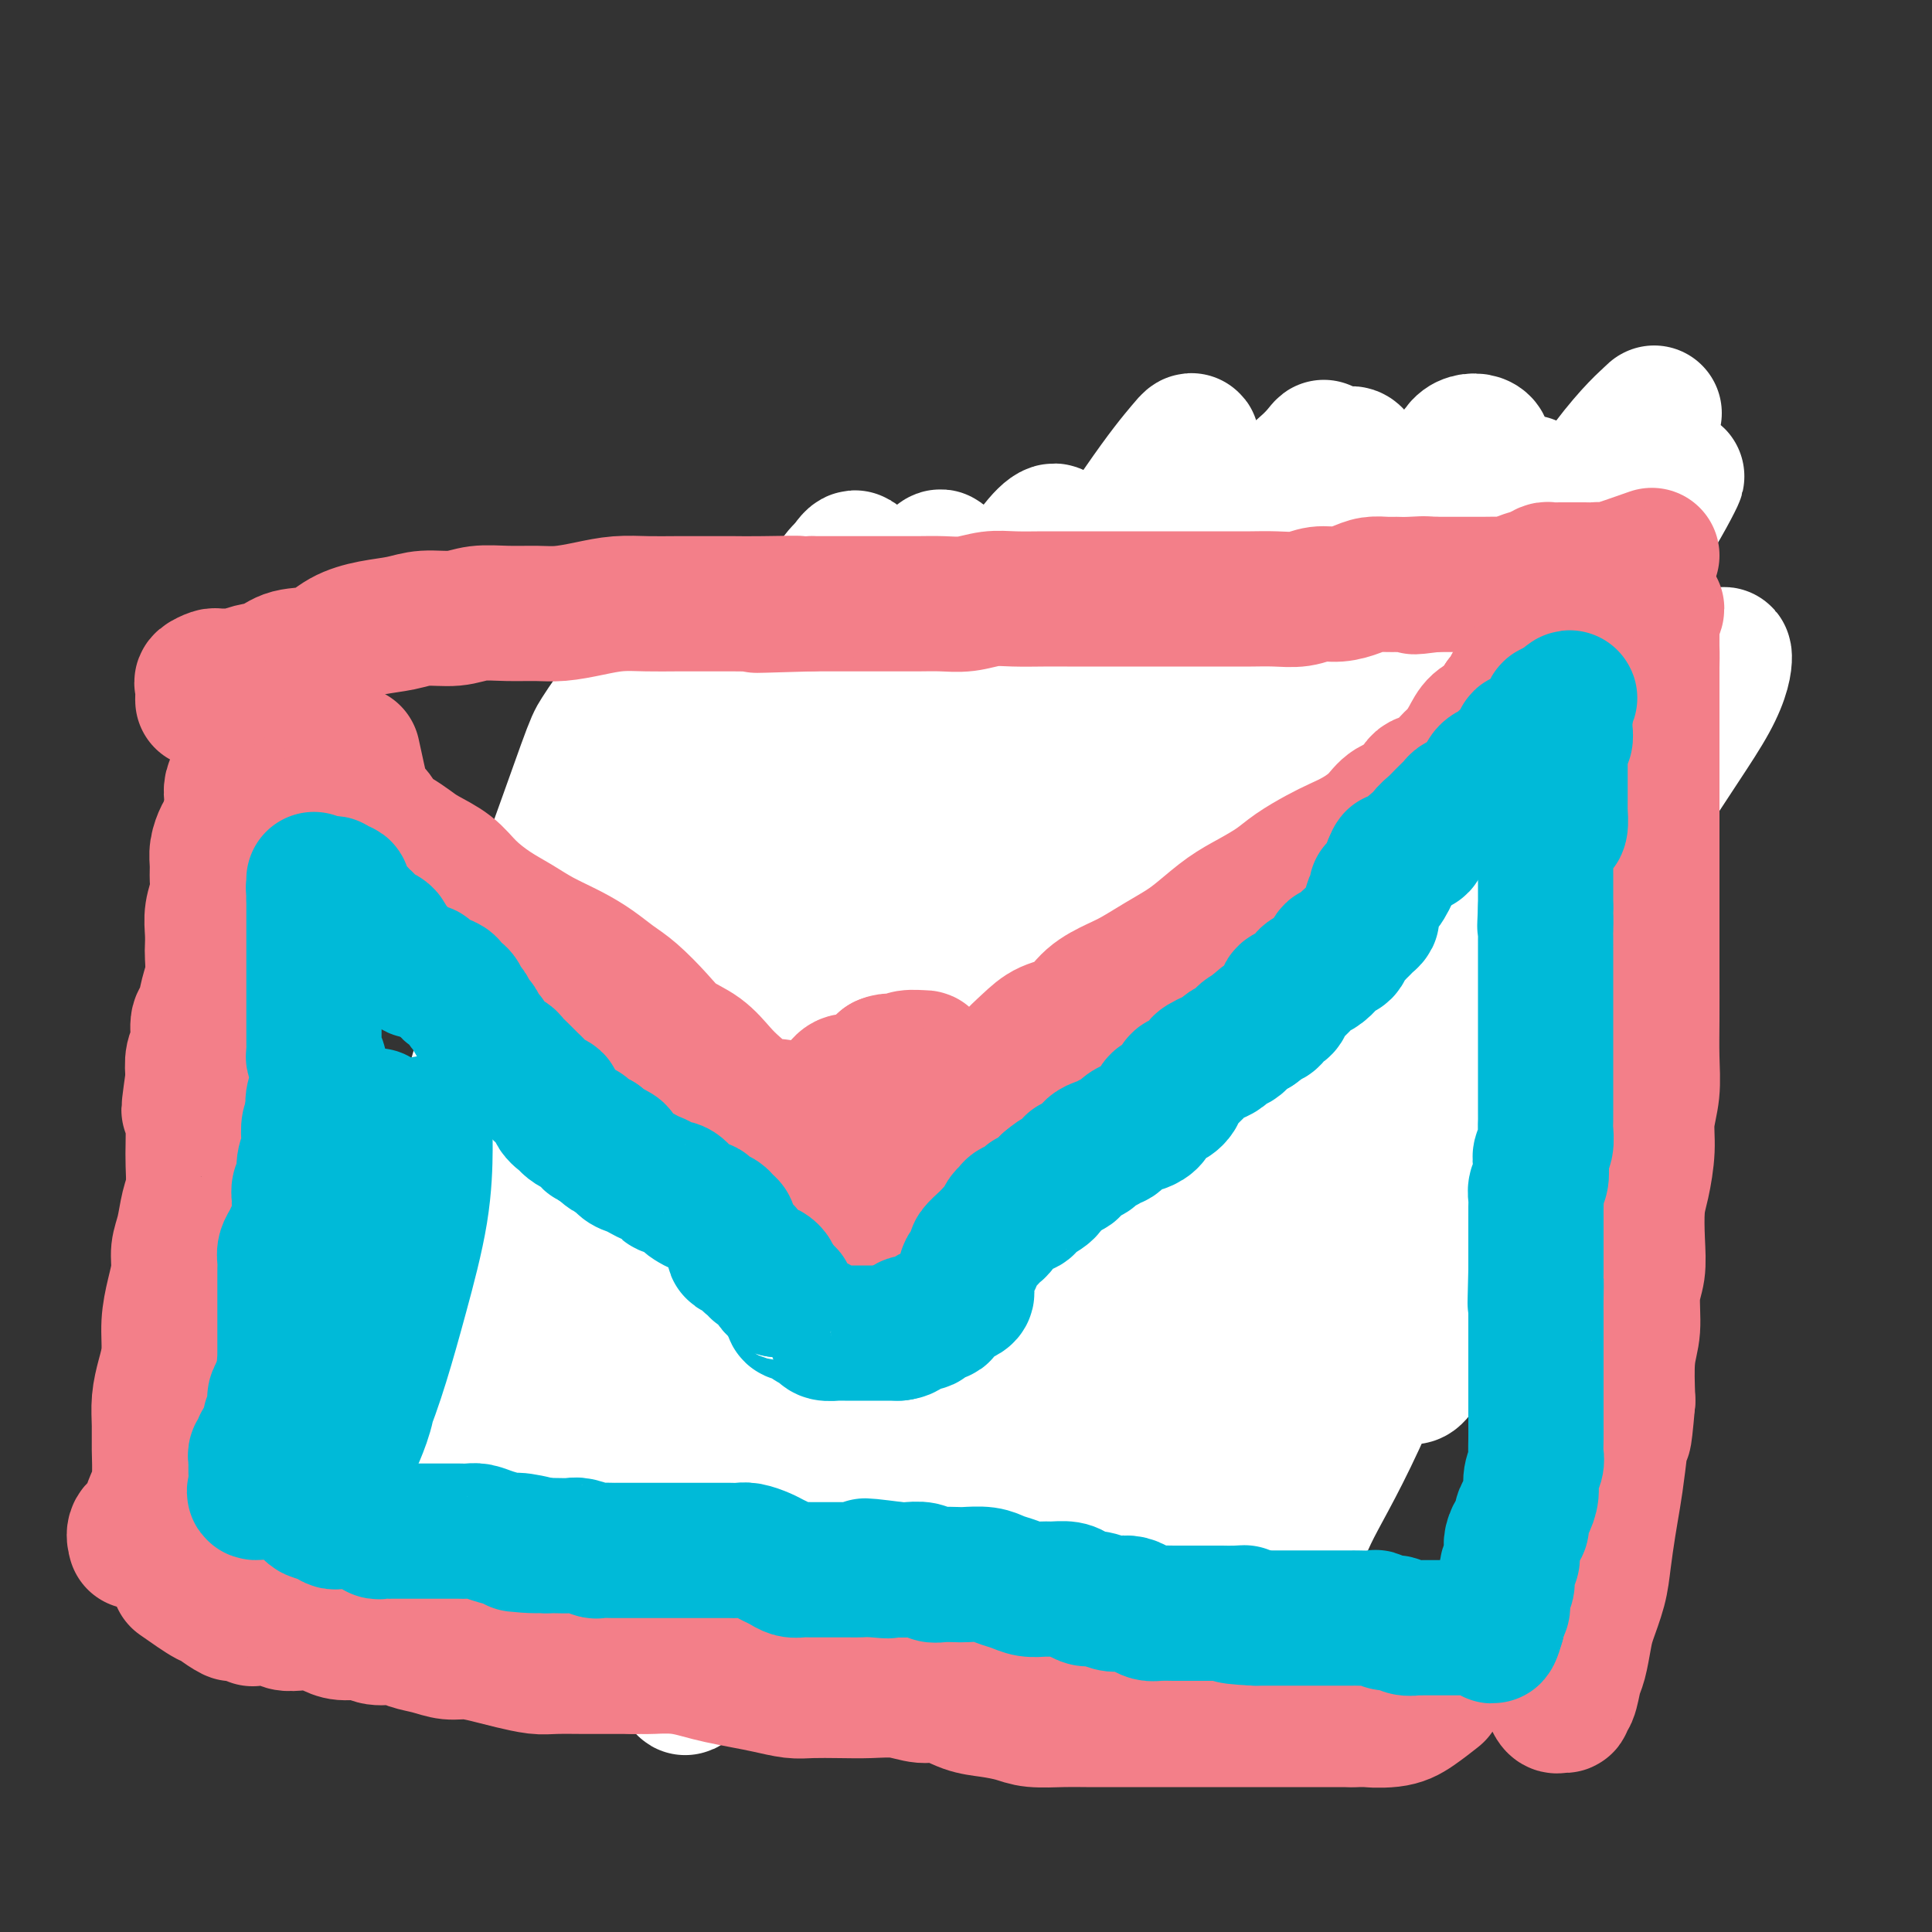 <svg viewBox='0 0 400 400' version='1.1' xmlns='http://www.w3.org/2000/svg' xmlns:xlink='http://www.w3.org/1999/xlink'><rect x="0" y="0" width="400" height="400" fill="#333333" stroke="none"/><g fill='none' stroke='#EE2B24' stroke-width='28' stroke-linecap='round' stroke-linejoin='round'><path d='M138,162c-1.268,3.314 -2.536,6.629 -3,8c-0.464,1.371 -0.124,0.800 0,1c0.124,0.200 0.033,1.171 0,2c-0.033,0.829 -0.008,1.515 0,2c0.008,0.485 -0.002,0.767 0,1c0.002,0.233 0.014,0.415 0,1c-0.014,0.585 -0.055,1.573 0,2c0.055,0.427 0.207,0.292 0,1c-0.207,0.708 -0.773,2.259 -1,3c-0.227,0.741 -0.113,0.674 0,1c0.113,0.326 0.227,1.046 0,2c-0.227,0.954 -0.793,2.142 -1,3c-0.207,0.858 -0.055,1.384 0,2c0.055,0.616 0.012,1.321 0,2c-0.012,0.679 0.007,1.332 0,2c-0.007,0.668 -0.040,1.352 0,2c0.040,0.648 0.154,1.259 0,2c-0.154,0.741 -0.577,1.611 -1,2c-0.423,0.389 -0.845,0.297 -1,1c-0.155,0.703 -0.044,2.201 0,3c0.044,0.799 0.022,0.900 0,1'/><path d='M131,206c-1.022,7.086 -0.078,2.802 0,2c0.078,-0.802 -0.711,1.877 -1,3c-0.289,1.123 -0.077,0.689 0,1c0.077,0.311 0.021,1.367 0,2c-0.021,0.633 -0.006,0.841 0,1c0.006,0.159 0.001,0.268 0,1c-0.001,0.732 -0.000,2.088 0,3c0.000,0.912 -0.001,1.381 0,2c0.001,0.619 0.003,1.387 0,2c-0.003,0.613 -0.012,1.069 0,2c0.012,0.931 0.046,2.336 0,3c-0.046,0.664 -0.171,0.586 0,1c0.171,0.414 0.637,1.319 1,2c0.363,0.681 0.622,1.139 1,2c0.378,0.861 0.875,2.125 1,3c0.125,0.875 -0.120,1.362 0,2c0.120,0.638 0.606,1.428 1,2c0.394,0.572 0.696,0.926 1,1c0.304,0.074 0.610,-0.131 1,0c0.390,0.131 0.864,0.598 1,1c0.136,0.402 -0.067,0.738 0,1c0.067,0.262 0.402,0.451 1,1c0.598,0.549 1.459,1.457 2,2c0.541,0.543 0.763,0.720 1,1c0.237,0.280 0.491,0.664 1,1c0.509,0.336 1.273,0.626 2,1c0.727,0.374 1.416,0.832 2,1c0.584,0.168 1.064,0.045 2,0c0.936,-0.045 2.329,-0.012 3,0c0.671,0.012 0.620,0.003 1,0c0.380,-0.003 1.190,-0.002 2,0'/><path d='M154,250c2.067,0.309 1.235,0.083 1,0c-0.235,-0.083 0.126,-0.022 1,0c0.874,0.022 2.259,0.006 3,0c0.741,-0.006 0.836,-0.002 1,0c0.164,0.002 0.396,0.000 1,0c0.604,-0.000 1.579,-0.000 2,0c0.421,0.000 0.287,0.000 1,0c0.713,-0.000 2.271,-0.000 3,0c0.729,0.000 0.628,0.000 1,0c0.372,-0.000 1.217,-0.000 2,0c0.783,0.000 1.505,0.000 2,0c0.495,-0.000 0.765,-0.000 1,0c0.235,0.000 0.437,0.000 1,0c0.563,-0.000 1.487,-0.001 2,0c0.513,0.001 0.615,0.002 1,0c0.385,-0.002 1.054,-0.008 2,0c0.946,0.008 2.168,0.031 3,0c0.832,-0.031 1.273,-0.117 2,0c0.727,0.117 1.739,0.438 3,0c1.261,-0.438 2.772,-1.634 4,-2c1.228,-0.366 2.175,0.098 3,0c0.825,-0.098 1.530,-0.758 2,-1c0.470,-0.242 0.705,-0.065 1,0c0.295,0.065 0.648,0.017 1,0c0.352,-0.017 0.701,-0.005 1,0c0.299,0.005 0.549,0.002 1,0c0.451,-0.002 1.104,-0.003 2,0c0.896,0.003 2.034,0.011 3,0c0.966,-0.011 1.760,-0.041 3,0c1.240,0.041 2.926,0.155 4,0c1.074,-0.155 1.537,-0.577 2,-1'/><path d='M214,246c9.683,-0.619 3.892,-0.166 2,0c-1.892,0.166 0.116,0.044 1,0c0.884,-0.044 0.644,-0.011 1,0c0.356,0.011 1.306,0.001 2,0c0.694,-0.001 1.130,0.006 2,0c0.870,-0.006 2.173,-0.026 3,0c0.827,0.026 1.177,0.098 2,0c0.823,-0.098 2.119,-0.366 3,-1c0.881,-0.634 1.348,-1.633 2,-2c0.652,-0.367 1.488,-0.102 2,0c0.512,0.102 0.699,0.043 1,0c0.301,-0.043 0.716,-0.068 1,0c0.284,0.068 0.436,0.228 1,0c0.564,-0.228 1.541,-0.846 2,-1c0.459,-0.154 0.402,0.155 1,0c0.598,-0.155 1.852,-0.774 3,-1c1.148,-0.226 2.191,-0.058 3,0c0.809,0.058 1.385,0.005 2,0c0.615,-0.005 1.268,0.036 2,0c0.732,-0.036 1.543,-0.149 2,0c0.457,0.149 0.559,0.561 1,1c0.441,0.439 1.221,0.906 2,1c0.779,0.094 1.557,-0.186 2,0c0.443,0.186 0.552,0.838 1,1c0.448,0.162 1.237,-0.167 2,0c0.763,0.167 1.500,0.829 2,1c0.500,0.171 0.763,-0.150 1,0c0.237,0.150 0.448,0.771 1,1c0.552,0.229 1.443,0.065 2,0c0.557,-0.065 0.778,-0.033 1,0'/><path d='M267,246c4.340,0.774 3.189,0.207 3,0c-0.189,-0.207 0.583,-0.056 1,0c0.417,0.056 0.477,0.015 1,0c0.523,-0.015 1.507,-0.004 2,0c0.493,0.004 0.496,0.001 1,0c0.504,-0.001 1.511,-0.000 2,0c0.489,0.000 0.460,0.000 1,0c0.540,-0.000 1.650,-0.000 2,0c0.350,0.000 -0.061,0.000 0,0c0.061,-0.000 0.594,-0.000 1,0c0.406,0.000 0.685,-0.000 1,0c0.315,0.000 0.665,0.000 1,0c0.335,-0.000 0.653,-0.000 1,0c0.347,0.000 0.723,0.000 1,0c0.277,-0.000 0.455,-0.000 1,0c0.545,0.000 1.456,0.002 2,0c0.544,-0.002 0.719,-0.006 1,0c0.281,0.006 0.668,0.023 1,0c0.332,-0.023 0.610,-0.086 1,0c0.390,0.086 0.892,0.321 1,0c0.108,-0.321 -0.178,-1.199 0,-2c0.178,-0.801 0.821,-1.525 1,-2c0.179,-0.475 -0.106,-0.701 0,-1c0.106,-0.299 0.602,-0.672 1,-1c0.398,-0.328 0.698,-0.610 1,-1c0.302,-0.390 0.605,-0.888 1,-1c0.395,-0.112 0.882,0.163 1,0c0.118,-0.163 -0.133,-0.765 0,-1c0.133,-0.235 0.651,-0.102 1,0c0.349,0.102 0.528,0.172 1,0c0.472,-0.172 1.236,-0.586 2,-1'/><path d='M301,236c1.571,-1.952 0.998,-1.831 1,-2c0.002,-0.169 0.579,-0.627 1,-1c0.421,-0.373 0.686,-0.662 1,-1c0.314,-0.338 0.676,-0.725 1,-1c0.324,-0.275 0.611,-0.439 1,-1c0.389,-0.561 0.879,-1.519 1,-2c0.121,-0.481 -0.126,-0.486 0,-1c0.126,-0.514 0.626,-1.537 1,-2c0.374,-0.463 0.622,-0.366 1,-1c0.378,-0.634 0.886,-1.999 1,-3c0.114,-1.001 -0.166,-1.638 0,-2c0.166,-0.362 0.777,-0.448 1,-1c0.223,-0.552 0.059,-1.569 0,-2c-0.059,-0.431 -0.012,-0.275 0,-1c0.012,-0.725 -0.011,-2.329 0,-3c0.011,-0.671 0.055,-0.408 0,-1c-0.055,-0.592 -0.211,-2.041 0,-3c0.211,-0.959 0.789,-1.430 1,-2c0.211,-0.570 0.057,-1.238 0,-2c-0.057,-0.762 -0.015,-1.617 0,-2c0.015,-0.383 0.004,-0.296 0,-1c-0.004,-0.704 -0.000,-2.201 0,-3c0.000,-0.799 -0.004,-0.899 0,-1c0.004,-0.101 0.015,-0.201 0,-1c-0.015,-0.799 -0.056,-2.297 0,-3c0.056,-0.703 0.207,-0.611 0,-1c-0.207,-0.389 -0.774,-1.259 -1,-2c-0.226,-0.741 -0.112,-1.353 0,-2c0.112,-0.647 0.223,-1.328 0,-2c-0.223,-0.672 -0.778,-1.335 -1,-2c-0.222,-0.665 -0.111,-1.333 0,-2'/><path d='M310,182c-0.393,-5.970 -0.875,-2.896 -1,-2c-0.125,0.896 0.106,-0.386 0,-1c-0.106,-0.614 -0.550,-0.559 -1,-1c-0.450,-0.441 -0.905,-1.379 -1,-2c-0.095,-0.621 0.172,-0.926 0,-1c-0.172,-0.074 -0.782,0.082 -1,0c-0.218,-0.082 -0.043,-0.402 0,-1c0.043,-0.598 -0.044,-1.474 0,-2c0.044,-0.526 0.219,-0.700 0,-1c-0.219,-0.300 -0.833,-0.725 -1,-1c-0.167,-0.275 0.114,-0.401 0,-1c-0.114,-0.599 -0.621,-1.670 -1,-2c-0.379,-0.330 -0.629,0.079 -1,0c-0.371,-0.079 -0.862,-0.648 -1,-1c-0.138,-0.352 0.076,-0.486 0,-1c-0.076,-0.514 -0.443,-1.409 -1,-2c-0.557,-0.591 -1.304,-0.878 -2,-1c-0.696,-0.122 -1.342,-0.078 -2,0c-0.658,0.078 -1.329,0.191 -2,0c-0.671,-0.191 -1.341,-0.685 -2,-1c-0.659,-0.315 -1.307,-0.451 -2,-1c-0.693,-0.549 -1.433,-1.510 -2,-2c-0.567,-0.490 -0.963,-0.510 -1,-1c-0.037,-0.490 0.285,-1.452 0,-2c-0.285,-0.548 -1.176,-0.683 -2,-1c-0.824,-0.317 -1.582,-0.817 -2,-1c-0.418,-0.183 -0.496,-0.049 -1,0c-0.504,0.049 -1.434,0.013 -2,0c-0.566,-0.013 -0.768,-0.004 -1,0c-0.232,0.004 -0.495,0.001 -1,0c-0.505,-0.001 -1.253,-0.001 -2,0'/><path d='M277,153c-1.242,-0.016 -0.848,-0.057 -1,0c-0.152,0.057 -0.851,0.211 -1,0c-0.149,-0.211 0.250,-0.789 0,-1c-0.250,-0.211 -1.150,-0.057 -2,0c-0.850,0.057 -1.650,0.015 -2,0c-0.350,-0.015 -0.250,-0.004 -1,0c-0.750,0.004 -2.350,0.001 -3,0c-0.650,-0.001 -0.349,-0.000 -1,0c-0.651,0.000 -2.255,0.000 -3,0c-0.745,-0.000 -0.632,-0.000 -1,0c-0.368,0.000 -1.216,0.000 -2,0c-0.784,-0.000 -1.505,-0.000 -2,0c-0.495,0.000 -0.765,0.001 -1,0c-0.235,-0.001 -0.437,-0.002 -1,0c-0.563,0.002 -1.488,0.007 -2,0c-0.512,-0.007 -0.613,-0.026 -1,0c-0.387,0.026 -1.062,0.098 -2,0c-0.938,-0.098 -2.138,-0.366 -3,-1c-0.862,-0.634 -1.385,-1.634 -2,-2c-0.615,-0.366 -1.323,-0.098 -2,0c-0.677,0.098 -1.322,0.027 -2,0c-0.678,-0.027 -1.388,-0.008 -2,0c-0.612,0.008 -1.127,0.006 -2,0c-0.873,-0.006 -2.106,-0.016 -3,0c-0.894,0.016 -1.451,0.057 -2,0c-0.549,-0.057 -1.092,-0.211 -2,0c-0.908,0.211 -2.183,0.786 -3,1c-0.817,0.214 -1.178,0.068 -2,0c-0.822,-0.068 -2.106,-0.057 -3,0c-0.894,0.057 -1.398,0.159 -2,0c-0.602,-0.159 -1.301,-0.580 -2,-1'/><path d='M219,149c-9.330,-0.554 -3.653,0.060 -2,0c1.653,-0.060 -0.716,-0.794 -2,-1c-1.284,-0.206 -1.482,0.115 -2,0c-0.518,-0.115 -1.357,-0.665 -2,-1c-0.643,-0.335 -1.092,-0.456 -2,-1c-0.908,-0.544 -2.275,-1.512 -3,-2c-0.725,-0.488 -0.806,-0.498 -1,-1c-0.194,-0.502 -0.500,-1.496 -1,-2c-0.500,-0.504 -1.194,-0.516 -2,-1c-0.806,-0.484 -1.725,-1.439 -2,-2c-0.275,-0.561 0.095,-0.728 0,-1c-0.095,-0.272 -0.656,-0.650 -1,-1c-0.344,-0.350 -0.472,-0.672 -1,-1c-0.528,-0.328 -1.456,-0.662 -2,-1c-0.544,-0.338 -0.705,-0.679 -1,-1c-0.295,-0.321 -0.723,-0.622 -1,-1c-0.277,-0.378 -0.403,-0.833 -1,-1c-0.597,-0.167 -1.664,-0.046 -2,0c-0.336,0.046 0.061,0.016 0,0c-0.061,-0.016 -0.579,-0.017 -1,0c-0.421,0.017 -0.746,0.054 -1,0c-0.254,-0.054 -0.436,-0.198 -1,0c-0.564,0.198 -1.511,0.739 -2,1c-0.489,0.261 -0.520,0.241 -1,1c-0.480,0.759 -1.410,2.297 -2,3c-0.590,0.703 -0.840,0.569 -1,1c-0.160,0.431 -0.228,1.425 -1,2c-0.772,0.575 -2.246,0.732 -3,1c-0.754,0.268 -0.787,0.648 -1,1c-0.213,0.352 -0.607,0.676 -1,1'/><path d='M176,142c-1.731,1.773 -1.059,1.207 -1,1c0.059,-0.207 -0.494,-0.055 -1,0c-0.506,0.055 -0.966,0.014 -1,0c-0.034,-0.014 0.359,0.000 0,0c-0.359,-0.000 -1.471,-0.014 -2,0c-0.529,0.014 -0.474,0.055 -1,0c-0.526,-0.055 -1.634,-0.207 -2,0c-0.366,0.207 0.009,0.773 0,1c-0.009,0.227 -0.401,0.113 -1,0c-0.599,-0.113 -1.403,-0.227 -2,0c-0.597,0.227 -0.986,0.793 -1,1c-0.014,0.207 0.347,0.055 0,0c-0.347,-0.055 -1.401,-0.015 -2,0c-0.599,0.015 -0.743,0.003 -1,0c-0.257,-0.003 -0.628,0.003 -1,0c-0.372,-0.003 -0.744,-0.016 -1,0c-0.256,0.016 -0.397,0.061 -1,0c-0.603,-0.061 -1.667,-0.226 -2,0c-0.333,0.226 0.065,0.844 0,1c-0.065,0.156 -0.592,-0.152 -1,0c-0.408,0.152 -0.697,0.762 -1,1c-0.303,0.238 -0.621,0.102 -1,0c-0.379,-0.102 -0.820,-0.172 -1,0c-0.180,0.172 -0.101,0.585 0,1c0.101,0.415 0.223,0.832 0,1c-0.223,0.168 -0.792,0.086 -1,0c-0.208,-0.086 -0.056,-0.177 0,0c0.056,0.177 0.016,0.622 0,1c-0.016,0.378 -0.008,0.689 0,1'/><path d='M151,151c-0.155,0.779 -0.041,0.727 0,1c0.041,0.273 0.011,0.872 0,1c-0.011,0.128 -0.003,-0.216 0,0c0.003,0.216 0.001,0.991 0,1c-0.001,0.009 -0.000,-0.747 0,-1c0.000,-0.253 0.000,-0.004 0,1c-0.000,1.004 -0.000,2.763 0,4c0.000,1.237 0.000,1.951 0,3c-0.000,1.049 -0.000,2.431 0,4c0.000,1.569 0.000,3.323 0,5c-0.000,1.677 -0.001,3.275 0,5c0.001,1.725 0.004,3.577 0,6c-0.004,2.423 -0.015,5.418 0,8c0.015,2.582 0.057,4.750 0,7c-0.057,2.250 -0.212,4.582 0,7c0.212,2.418 0.793,4.922 1,7c0.207,2.078 0.041,3.732 0,5c-0.041,1.268 0.042,2.152 0,3c-0.042,0.848 -0.208,1.661 0,2c0.208,0.339 0.791,0.204 1,0c0.209,-0.204 0.045,-0.477 0,-2c-0.045,-1.523 0.029,-4.295 0,-7c-0.029,-2.705 -0.162,-5.344 0,-9c0.162,-3.656 0.618,-8.330 1,-12c0.382,-3.670 0.691,-6.335 1,-9'/><path d='M155,181c0.802,-7.678 1.308,-8.375 2,-11c0.692,-2.625 1.571,-7.180 3,-11c1.429,-3.820 3.406,-6.907 5,-10c1.594,-3.093 2.803,-6.192 4,-8c1.197,-1.808 2.382,-2.324 3,-3c0.618,-0.676 0.668,-1.512 1,0c0.332,1.512 0.945,5.373 0,9c-0.945,3.627 -3.447,7.020 -5,11c-1.553,3.980 -2.157,8.545 -3,13c-0.843,4.455 -1.925,8.799 -3,13c-1.075,4.201 -2.145,8.260 -3,12c-0.855,3.740 -1.497,7.163 -2,10c-0.503,2.837 -0.868,5.090 -1,7c-0.132,1.910 -0.032,3.479 0,5c0.032,1.521 -0.005,2.994 0,4c0.005,1.006 0.053,1.546 0,2c-0.053,0.454 -0.208,0.821 0,1c0.208,0.179 0.779,0.169 1,0c0.221,-0.169 0.091,-0.495 0,-1c-0.091,-0.505 -0.145,-1.187 0,-3c0.145,-1.813 0.488,-4.758 1,-8c0.512,-3.242 1.192,-6.780 2,-11c0.808,-4.220 1.744,-9.120 3,-13c1.256,-3.880 2.833,-6.739 4,-9c1.167,-2.261 1.924,-3.924 3,-5c1.076,-1.076 2.471,-1.566 3,-2c0.529,-0.434 0.191,-0.812 0,1c-0.191,1.812 -0.237,5.816 0,9c0.237,3.184 0.756,5.550 0,9c-0.756,3.450 -2.787,7.986 -4,12c-1.213,4.014 -1.606,7.507 -2,11'/><path d='M167,215c-1.624,5.392 -2.684,7.373 -3,10c-0.316,2.627 0.111,5.900 0,8c-0.111,2.100 -0.761,3.026 -1,4c-0.239,0.974 -0.069,1.997 0,2c0.069,0.003 0.037,-1.014 0,-3c-0.037,-1.986 -0.078,-4.941 0,-9c0.078,-4.059 0.273,-9.223 1,-14c0.727,-4.777 1.984,-9.167 3,-13c1.016,-3.833 1.791,-7.107 3,-10c1.209,-2.893 2.854,-5.404 4,-7c1.146,-1.596 1.795,-2.277 3,-3c1.205,-0.723 2.966,-1.488 4,-2c1.034,-0.512 1.340,-0.769 2,0c0.660,0.769 1.674,2.566 2,5c0.326,2.434 -0.036,5.505 0,9c0.036,3.495 0.470,7.416 0,11c-0.470,3.584 -1.842,6.833 -3,10c-1.158,3.167 -2.100,6.251 -3,9c-0.900,2.749 -1.759,5.161 -2,6c-0.241,0.839 0.134,0.104 0,0c-0.134,-0.104 -0.777,0.423 -1,0c-0.223,-0.423 -0.026,-1.794 0,-4c0.026,-2.206 -0.117,-5.246 0,-9c0.117,-3.754 0.496,-8.223 1,-12c0.504,-3.777 1.134,-6.861 2,-10c0.866,-3.139 1.967,-6.333 3,-9c1.033,-2.667 1.999,-4.808 3,-7c1.001,-2.192 2.039,-4.436 3,-6c0.961,-1.564 1.846,-2.447 3,-3c1.154,-0.553 2.577,-0.777 4,-1'/><path d='M195,167c1.492,-0.712 1.723,-0.493 2,0c0.277,0.493 0.600,1.262 1,3c0.400,1.738 0.877,4.447 1,8c0.123,3.553 -0.107,7.949 0,12c0.107,4.051 0.551,7.757 0,12c-0.551,4.243 -2.098,9.022 -3,13c-0.902,3.978 -1.158,7.153 -2,10c-0.842,2.847 -2.268,5.365 -3,7c-0.732,1.635 -0.770,2.388 -1,3c-0.230,0.612 -0.652,1.083 -1,1c-0.348,-0.083 -0.620,-0.718 -1,-3c-0.380,-2.282 -0.867,-6.209 -1,-11c-0.133,-4.791 0.087,-10.445 0,-16c-0.087,-5.555 -0.483,-11.011 0,-15c0.483,-3.989 1.844,-6.512 3,-9c1.156,-2.488 2.108,-4.941 3,-7c0.892,-2.059 1.724,-3.725 3,-5c1.276,-1.275 2.996,-2.161 4,-3c1.004,-0.839 1.292,-1.631 2,-2c0.708,-0.369 1.835,-0.315 3,0c1.165,0.315 2.366,0.890 3,2c0.634,1.110 0.700,2.756 1,5c0.300,2.244 0.834,5.086 1,8c0.166,2.914 -0.038,5.900 0,9c0.038,3.100 0.316,6.315 0,10c-0.316,3.685 -1.225,7.838 -2,11c-0.775,3.162 -1.415,5.331 -2,8c-0.585,2.669 -1.116,5.839 -2,8c-0.884,2.161 -2.123,3.313 -3,4c-0.877,0.687 -1.394,0.911 -2,1c-0.606,0.089 -1.303,0.045 -2,0'/><path d='M197,231c-1.448,0.170 -1.568,-1.905 -2,-4c-0.432,-2.095 -1.177,-4.209 -2,-8c-0.823,-3.791 -1.726,-9.257 -2,-14c-0.274,-4.743 0.081,-8.761 0,-13c-0.081,-4.239 -0.597,-8.697 0,-13c0.597,-4.303 2.309,-8.449 4,-12c1.691,-3.551 3.363,-6.508 5,-8c1.637,-1.492 3.239,-1.521 4,-2c0.761,-0.479 0.681,-1.408 1,1c0.319,2.408 1.036,8.153 1,13c-0.036,4.847 -0.824,8.796 -2,14c-1.176,5.204 -2.740,11.664 -4,17c-1.260,5.336 -2.216,9.548 -3,13c-0.784,3.452 -1.397,6.143 -2,9c-0.603,2.857 -1.195,5.880 -2,8c-0.805,2.120 -1.823,3.336 -2,4c-0.177,0.664 0.486,0.775 0,1c-0.486,0.225 -2.120,0.563 -3,0c-0.880,-0.563 -1.007,-2.029 -2,-5c-0.993,-2.971 -2.853,-7.449 -4,-12c-1.147,-4.551 -1.583,-9.177 -2,-13c-0.417,-3.823 -0.816,-6.845 -1,-10c-0.184,-3.155 -0.154,-6.445 0,-10c0.154,-3.555 0.431,-7.376 1,-11c0.569,-3.624 1.429,-7.053 3,-11c1.571,-3.947 3.854,-8.414 6,-12c2.146,-3.586 4.155,-6.292 6,-8c1.845,-1.708 3.525,-2.416 5,-2c1.475,0.416 2.743,1.958 4,6c1.257,4.042 2.502,10.583 4,16c1.498,5.417 3.249,9.708 5,14'/><path d='M213,179c1.855,6.863 1.993,9.022 3,12c1.007,2.978 2.883,6.776 4,10c1.117,3.224 1.476,5.873 2,9c0.524,3.127 1.212,6.731 2,10c0.788,3.269 1.676,6.203 2,10c0.324,3.797 0.084,8.458 0,12c-0.084,3.542 -0.012,5.966 0,8c0.012,2.034 -0.035,3.680 0,4c0.035,0.320 0.152,-0.685 0,-2c-0.152,-1.315 -0.573,-2.938 -1,-6c-0.427,-3.062 -0.859,-7.562 -1,-14c-0.141,-6.438 0.008,-14.814 0,-21c-0.008,-6.186 -0.175,-10.183 0,-14c0.175,-3.817 0.691,-7.453 1,-10c0.309,-2.547 0.412,-4.003 1,-5c0.588,-0.997 1.663,-1.534 2,-2c0.337,-0.466 -0.064,-0.860 0,-1c0.064,-0.140 0.593,-0.027 1,0c0.407,0.027 0.691,-0.032 1,0c0.309,0.032 0.642,0.154 1,0c0.358,-0.154 0.741,-0.585 1,0c0.259,0.585 0.395,2.187 1,4c0.605,1.813 1.679,3.837 2,6c0.321,2.163 -0.110,4.467 0,7c0.110,2.533 0.762,5.297 1,8c0.238,2.703 0.064,5.346 0,8c-0.064,2.654 -0.017,5.319 0,8c0.017,2.681 0.005,5.378 0,7c-0.005,1.622 -0.001,2.167 0,3c0.001,0.833 0.000,1.952 0,2c-0.000,0.048 -0.000,-0.976 0,-2'/><path d='M236,230c0.157,6.167 0.048,1.084 0,-3c-0.048,-4.084 -0.035,-7.169 0,-12c0.035,-4.831 0.092,-11.410 0,-17c-0.092,-5.590 -0.333,-10.193 0,-14c0.333,-3.807 1.241,-6.817 2,-9c0.759,-2.183 1.369,-3.537 2,-4c0.631,-0.463 1.282,-0.033 2,0c0.718,0.033 1.502,-0.331 2,1c0.498,1.331 0.711,4.356 1,8c0.289,3.644 0.654,7.906 1,12c0.346,4.094 0.674,8.019 1,12c0.326,3.981 0.651,8.019 1,12c0.349,3.981 0.721,7.906 1,11c0.279,3.094 0.466,5.358 1,7c0.534,1.642 1.417,2.662 2,3c0.583,0.338 0.867,-0.008 1,0c0.133,0.008 0.115,0.368 0,-1c-0.115,-1.368 -0.325,-4.465 0,-8c0.325,-3.535 1.187,-7.507 2,-12c0.813,-4.493 1.577,-9.509 2,-13c0.423,-3.491 0.506,-5.459 1,-7c0.494,-1.541 1.400,-2.654 2,-3c0.600,-0.346 0.896,0.075 1,0c0.104,-0.075 0.017,-0.644 0,0c-0.017,0.644 0.037,2.503 0,5c-0.037,2.497 -0.165,5.631 0,8c0.165,2.369 0.621,3.972 1,6c0.379,2.028 0.679,4.482 1,7c0.321,2.518 0.663,5.101 1,7c0.337,1.899 0.668,3.114 1,4c0.332,0.886 0.666,1.443 1,2'/><path d='M266,232c0.893,5.385 0.127,-0.651 0,-5c-0.127,-4.349 0.385,-7.011 1,-10c0.615,-2.989 1.331,-6.305 2,-9c0.669,-2.695 1.289,-4.769 2,-6c0.711,-1.231 1.511,-1.619 2,-2c0.489,-0.381 0.666,-0.756 1,-1c0.334,-0.244 0.826,-0.356 1,0c0.174,0.356 0.032,1.179 0,3c-0.032,1.821 0.047,4.638 0,7c-0.047,2.362 -0.220,4.269 0,6c0.220,1.731 0.832,3.287 1,5c0.168,1.713 -0.109,3.585 0,5c0.109,1.415 0.603,2.375 1,3c0.397,0.625 0.697,0.917 1,1c0.303,0.083 0.610,-0.043 1,0c0.390,0.043 0.864,0.254 1,0c0.136,-0.254 -0.065,-0.975 0,-2c0.065,-1.025 0.396,-2.355 1,-4c0.604,-1.645 1.482,-3.605 2,-5c0.518,-1.395 0.678,-2.225 1,-3c0.322,-0.775 0.807,-1.495 1,-2c0.193,-0.505 0.094,-0.795 0,-1c-0.094,-0.205 -0.183,-0.324 0,-1c0.183,-0.676 0.637,-1.911 1,-3c0.363,-1.089 0.633,-2.034 1,-3c0.367,-0.966 0.830,-1.952 1,-3c0.170,-1.048 0.049,-2.156 0,-3c-0.049,-0.844 -0.024,-1.422 0,-2'/><path d='M288,197c1.238,-5.076 0.332,-1.767 0,-1c-0.332,0.767 -0.089,-1.006 0,-2c0.089,-0.994 0.024,-1.207 0,-2c-0.024,-0.793 -0.006,-2.167 0,-3c0.006,-0.833 -0.000,-1.126 0,-2c0.000,-0.874 0.007,-2.328 0,-3c-0.007,-0.672 -0.029,-0.561 0,-1c0.029,-0.439 0.110,-1.427 0,-2c-0.110,-0.573 -0.409,-0.732 -1,-1c-0.591,-0.268 -1.473,-0.647 -2,-1c-0.527,-0.353 -0.700,-0.682 -1,-1c-0.300,-0.318 -0.728,-0.624 -1,-1c-0.272,-0.376 -0.387,-0.821 -1,-1c-0.613,-0.179 -1.722,-0.093 -2,0c-0.278,0.093 0.276,0.194 0,0c-0.276,-0.194 -1.381,-0.682 -2,-1c-0.619,-0.318 -0.750,-0.467 -1,-1c-0.250,-0.533 -0.618,-1.449 -1,-2c-0.382,-0.551 -0.777,-0.736 -1,-1c-0.223,-0.264 -0.272,-0.607 -1,-1c-0.728,-0.393 -2.133,-0.837 -3,-1c-0.867,-0.163 -1.195,-0.044 -2,0c-0.805,0.044 -2.089,0.015 -3,0c-0.911,-0.015 -1.451,-0.014 -2,0c-0.549,0.014 -1.107,0.042 -2,0c-0.893,-0.042 -2.120,-0.155 -3,0c-0.880,0.155 -1.411,0.578 -2,1c-0.589,0.422 -1.235,0.844 -2,1c-0.765,0.156 -1.647,0.044 -2,0c-0.353,-0.044 -0.176,-0.022 0,0'/><path d='M253,171c-3.739,-0.163 -2.085,-0.569 -2,-1c0.085,-0.431 -1.399,-0.886 -2,-1c-0.601,-0.114 -0.321,0.113 -1,0c-0.679,-0.113 -2.318,-0.565 -3,-1c-0.682,-0.435 -0.408,-0.852 -1,-1c-0.592,-0.148 -2.049,-0.026 -3,0c-0.951,0.026 -1.394,-0.045 -2,0c-0.606,0.045 -1.375,0.204 -2,0c-0.625,-0.204 -1.107,-0.773 -2,-1c-0.893,-0.227 -2.197,-0.114 -3,0c-0.803,0.114 -1.104,0.227 -2,0c-0.896,-0.227 -2.386,-0.796 -3,-1c-0.614,-0.204 -0.351,-0.044 -1,0c-0.649,0.044 -2.209,-0.027 -3,0c-0.791,0.027 -0.811,0.151 -1,0c-0.189,-0.151 -0.545,-0.576 -1,-1c-0.455,-0.424 -1.007,-0.845 -1,-1c0.007,-0.155 0.573,-0.044 1,0c0.427,0.044 0.713,0.022 1,0'/><path d='M222,163c-4.856,-1.225 -1.498,-0.287 0,0c1.498,0.287 1.134,-0.077 1,0c-0.134,0.077 -0.038,0.593 0,1c0.038,0.407 0.019,0.703 0,1'/><path d='M223,165c0.155,0.476 0.042,0.667 0,1c-0.042,0.333 -0.012,0.810 0,1c0.012,0.190 0.006,0.095 0,0'/></g>
<g fill='none' stroke='#FFFFFF' stroke-width='28' stroke-linecap='round' stroke-linejoin='round'><path d='M316,272c-3.341,-6.294 -6.681,-12.589 -8,-17c-1.319,-4.411 -0.616,-6.940 1,-12c1.616,-5.060 4.146,-12.653 7,-20c2.854,-7.347 6.032,-14.448 9,-21c2.968,-6.552 5.726,-12.556 8,-17c2.274,-4.444 4.063,-7.329 5,-9c0.937,-1.671 1.023,-2.126 1,-2c-0.023,0.126 -0.154,0.835 -2,5c-1.846,4.165 -5.408,11.785 -10,21c-4.592,9.215 -10.213,20.024 -15,31c-4.787,10.976 -8.741,22.120 -12,30c-3.259,7.880 -5.824,12.495 -7,16c-1.176,3.505 -0.965,5.901 -1,7c-0.035,1.099 -0.317,0.902 0,1c0.317,0.098 1.232,0.491 3,-4c1.768,-4.491 4.389,-13.868 8,-26c3.611,-12.132 8.211,-27.021 14,-42c5.789,-14.979 12.765,-30.047 19,-42c6.235,-11.953 11.727,-20.789 15,-26c3.273,-5.211 4.325,-6.795 5,-8c0.675,-1.205 0.973,-2.030 1,-1c0.027,1.030 -0.217,3.915 -3,9c-2.783,5.085 -8.103,12.370 -14,22c-5.897,9.630 -12.370,21.605 -19,35c-6.630,13.395 -13.418,28.211 -20,44c-6.582,15.789 -12.959,32.552 -18,44c-5.041,11.448 -8.746,17.581 -11,22c-2.254,4.419 -3.058,7.123 -3,7c0.058,-0.123 0.977,-3.071 2,-10c1.023,-6.929 2.149,-17.837 5,-32c2.851,-14.163 7.425,-31.582 12,-49'/><path d='M288,228c6.035,-23.986 11.621,-38.450 18,-53c6.379,-14.550 13.550,-29.184 20,-41c6.450,-11.816 12.181,-20.813 16,-27c3.819,-6.187 5.728,-9.564 5,-8c-0.728,1.564 -4.092,8.070 -9,15c-4.908,6.930 -11.359,14.285 -18,25c-6.641,10.715 -13.470,24.790 -21,40c-7.530,15.210 -15.760,31.556 -23,49c-7.240,17.444 -13.492,35.987 -18,50c-4.508,14.013 -7.274,23.497 -9,29c-1.726,5.503 -2.411,7.024 -3,10c-0.589,2.976 -1.081,7.408 0,2c1.081,-5.408 3.735,-20.657 7,-36c3.265,-15.343 7.143,-30.781 13,-49c5.857,-18.219 13.695,-39.218 22,-58c8.305,-18.782 17.078,-35.345 25,-49c7.922,-13.655 14.994,-24.401 20,-31c5.006,-6.599 7.948,-9.050 9,-10c1.052,-0.950 0.216,-0.398 -1,1c-1.216,1.398 -2.811,3.643 -7,10c-4.189,6.357 -10.973,16.827 -19,30c-8.027,13.173 -17.299,29.049 -26,48c-8.701,18.951 -16.831,40.976 -23,61c-6.169,20.024 -10.375,38.046 -13,50c-2.625,11.954 -3.667,17.841 -4,22c-0.333,4.159 0.045,6.589 0,8c-0.045,1.411 -0.512,1.803 0,0c0.512,-1.803 2.003,-5.801 4,-15c1.997,-9.199 4.498,-23.600 7,-38'/><path d='M260,263c3.353,-17.658 6.235,-35.305 12,-54c5.765,-18.695 14.413,-38.440 20,-52c5.587,-13.560 8.114,-20.934 10,-27c1.886,-6.066 3.133,-10.824 5,-15c1.867,-4.176 4.355,-7.770 6,-10c1.645,-2.230 2.448,-3.096 3,-4c0.552,-0.904 0.854,-1.846 1,0c0.146,1.846 0.137,6.479 -2,13c-2.137,6.521 -6.402,14.929 -12,27c-5.598,12.071 -12.529,27.805 -21,48c-8.471,20.195 -18.481,44.850 -26,66c-7.519,21.150 -12.548,38.795 -16,50c-3.452,11.205 -5.328,15.969 -6,20c-0.672,4.031 -0.140,7.328 0,7c0.140,-0.328 -0.113,-4.279 0,-7c0.113,-2.721 0.591,-4.210 2,-13c1.409,-8.790 3.748,-24.881 7,-42c3.252,-17.119 7.416,-35.265 13,-55c5.584,-19.735 12.588,-41.060 19,-56c6.412,-14.940 12.231,-23.497 16,-30c3.769,-6.503 5.488,-10.954 7,-14c1.512,-3.046 2.818,-4.687 4,-6c1.182,-1.313 2.239,-2.297 0,1c-2.239,3.297 -7.775,10.874 -15,23c-7.225,12.126 -16.138,28.800 -25,47c-8.862,18.200 -17.673,37.927 -25,59c-7.327,21.073 -13.170,43.494 -17,61c-3.830,17.506 -5.647,30.098 -7,38c-1.353,7.902 -2.244,11.115 -2,11c0.244,-0.115 1.622,-3.557 3,-7'/><path d='M214,342c0.775,-2.053 1.214,-3.686 4,-13c2.786,-9.314 7.919,-26.311 13,-44c5.081,-17.689 10.111,-36.071 17,-57c6.889,-20.929 15.637,-44.407 24,-65c8.363,-20.593 16.342,-38.302 22,-49c5.658,-10.698 8.996,-14.384 11,-17c2.004,-2.616 2.675,-4.161 2,-5c-0.675,-0.839 -2.695,-0.971 -4,0c-1.305,0.971 -1.896,3.044 -5,7c-3.104,3.956 -8.722,9.795 -16,19c-7.278,9.205 -16.215,21.775 -25,37c-8.785,15.225 -17.417,33.106 -26,54c-8.583,20.894 -17.117,44.802 -23,65c-5.883,20.198 -9.114,36.686 -11,47c-1.886,10.314 -2.428,14.453 -3,17c-0.572,2.547 -1.173,3.500 -1,3c0.173,-0.500 1.120,-2.454 3,-10c1.880,-7.546 4.692,-20.684 8,-37c3.308,-16.316 7.112,-35.808 13,-58c5.888,-22.192 13.861,-47.082 23,-70c9.139,-22.918 19.445,-43.864 26,-55c6.555,-11.136 9.358,-12.460 11,-14c1.642,-1.540 2.124,-3.294 3,-3c0.876,0.294 2.146,2.637 0,8c-2.146,5.363 -7.708,13.748 -15,27c-7.292,13.252 -16.315,31.373 -25,51c-8.685,19.627 -17.032,40.762 -24,62c-6.968,21.238 -12.559,42.579 -16,56c-3.441,13.421 -4.734,18.921 -6,23c-1.266,4.079 -2.505,6.737 -3,7c-0.495,0.263 -0.248,-1.868 0,-4'/><path d='M191,324c0.603,-5.009 2.111,-15.532 5,-30c2.889,-14.468 7.159,-32.882 13,-54c5.841,-21.118 13.253,-44.939 22,-68c8.747,-23.061 18.830,-45.361 26,-58c7.170,-12.639 11.428,-15.619 14,-18c2.572,-2.381 3.459,-4.165 3,-3c-0.459,1.165 -2.265,5.278 -8,14c-5.735,8.722 -15.400,22.053 -25,39c-9.600,16.947 -19.133,37.509 -28,60c-8.867,22.491 -17.066,46.909 -23,66c-5.934,19.091 -9.602,32.855 -12,41c-2.398,8.145 -3.526,10.671 -5,13c-1.474,2.329 -3.295,4.459 -4,3c-0.705,-1.459 -0.295,-6.509 0,-17c0.295,-10.491 0.473,-26.424 4,-45c3.527,-18.576 10.402,-39.796 18,-62c7.598,-22.204 15.919,-45.393 24,-63c8.081,-17.607 15.922,-29.632 21,-37c5.078,-7.368 7.394,-10.078 9,-12c1.606,-1.922 2.504,-3.055 1,1c-1.504,4.055 -5.410,13.300 -12,25c-6.590,11.700 -15.866,25.857 -25,43c-9.134,17.143 -18.127,37.274 -26,60c-7.873,22.726 -14.627,48.047 -20,68c-5.373,19.953 -9.365,34.539 -13,43c-3.635,8.461 -6.913,10.798 -8,13c-1.087,2.202 0.018,4.270 0,3c-0.018,-1.270 -1.160,-5.876 0,-15c1.160,-9.124 4.620,-22.764 8,-39c3.380,-16.236 6.680,-35.067 12,-55c5.320,-19.933 12.660,-40.966 20,-62'/><path d='M182,178c7.530,-19.273 16.357,-36.456 22,-47c5.643,-10.544 8.104,-14.448 10,-17c1.896,-2.552 3.227,-3.751 4,-4c0.773,-0.249 0.987,0.452 -1,4c-1.987,3.548 -6.176,9.943 -12,20c-5.824,10.057 -13.285,23.777 -21,39c-7.715,15.223 -15.686,31.949 -23,51c-7.314,19.051 -13.973,40.427 -19,57c-5.027,16.573 -8.422,28.344 -11,36c-2.578,7.656 -4.338,11.199 -5,11c-0.662,-0.199 -0.227,-4.139 0,-7c0.227,-2.861 0.246,-4.643 2,-14c1.754,-9.357 5.243,-26.288 9,-45c3.757,-18.712 7.783,-39.204 14,-59c6.217,-19.796 14.626,-38.897 21,-52c6.374,-13.103 10.713,-20.207 14,-25c3.287,-4.793 5.522,-7.274 7,-9c1.478,-1.726 2.200,-2.697 2,0c-0.200,2.697 -1.322,9.064 -5,18c-3.678,8.936 -9.913,20.443 -17,36c-7.087,15.557 -15.027,35.163 -22,55c-6.973,19.837 -12.979,39.904 -18,55c-5.021,15.096 -9.056,25.221 -12,31c-2.944,5.779 -4.797,7.213 -6,9c-1.203,1.787 -1.756,3.929 -1,0c0.756,-3.929 2.822,-13.928 5,-28c2.178,-14.072 4.468,-32.215 9,-52c4.532,-19.785 11.308,-41.210 18,-60c6.692,-18.790 13.302,-34.943 18,-45c4.698,-10.057 7.485,-14.016 9,-16c1.515,-1.984 1.757,-1.992 2,-2'/><path d='M175,118c4.612,-7.762 1.643,4.332 -2,14c-3.643,9.668 -7.958,16.911 -13,28c-5.042,11.089 -10.810,26.024 -17,43c-6.190,16.976 -12.803,35.992 -18,53c-5.197,17.008 -8.977,32.010 -12,42c-3.023,9.990 -5.287,14.970 -7,18c-1.713,3.030 -2.873,4.109 -3,3c-0.127,-1.109 0.780,-4.407 2,-12c1.220,-7.593 2.754,-19.483 6,-35c3.246,-15.517 8.203,-34.663 13,-53c4.797,-18.337 9.434,-35.866 14,-49c4.566,-13.134 9.061,-21.872 12,-27c2.939,-5.128 4.321,-6.644 5,-8c0.679,-1.356 0.656,-2.552 1,-1c0.344,1.552 1.054,5.851 -1,12c-2.054,6.149 -6.874,14.147 -12,25c-5.126,10.853 -10.560,24.560 -16,40c-5.440,15.440 -10.886,32.615 -16,48c-5.114,15.385 -9.894,28.982 -13,38c-3.106,9.018 -4.536,13.456 -5,15c-0.464,1.544 0.040,0.194 0,-1c-0.040,-1.194 -0.623,-2.231 0,-8c0.623,-5.769 2.453,-16.270 5,-29c2.547,-12.730 5.811,-27.691 9,-42c3.189,-14.309 6.304,-27.968 10,-40c3.696,-12.032 7.972,-22.439 11,-30c3.028,-7.561 4.809,-12.277 6,-15c1.191,-2.723 1.794,-3.451 2,-3c0.206,0.451 0.017,2.083 -2,7c-2.017,4.917 -5.862,13.119 -10,23c-4.138,9.881 -8.569,21.440 -13,33'/><path d='M111,207c-6.222,17.964 -9.278,31.374 -12,43c-2.722,11.626 -5.110,21.468 -6,28c-0.890,6.532 -0.280,9.755 0,12c0.280,2.245 0.232,3.514 0,4c-0.232,0.486 -0.647,0.189 0,-3c0.647,-3.189 2.358,-9.270 4,-17c1.642,-7.730 3.216,-17.108 5,-28c1.784,-10.892 3.780,-23.296 6,-34c2.220,-10.704 4.666,-19.706 7,-28c2.334,-8.294 4.558,-15.879 6,-21c1.442,-5.121 2.102,-7.779 3,-10c0.898,-2.221 2.032,-4.006 2,-4c-0.032,0.006 -1.231,1.805 -2,3c-0.769,1.195 -1.110,1.788 -3,7c-1.890,5.212 -5.331,15.043 -9,25c-3.669,9.957 -7.568,20.039 -11,31c-3.432,10.961 -6.398,22.802 -8,33c-1.602,10.198 -1.842,18.754 -2,28c-0.158,9.246 -0.235,19.182 0,26c0.235,6.818 0.781,10.520 1,12c0.219,1.480 0.109,0.740 0,0'/></g>
<g fill='none' stroke='#F37F89' stroke-width='28' stroke-linecap='round' stroke-linejoin='round'><path d='M51,149c-0.445,3.739 -0.890,7.478 -1,9c-0.110,1.522 0.115,0.829 0,1c-0.115,0.171 -0.570,1.208 -1,2c-0.430,0.792 -0.836,1.338 -1,2c-0.164,0.662 -0.086,1.440 0,2c0.086,0.560 0.181,0.901 0,2c-0.181,1.099 -0.637,2.955 -1,4c-0.363,1.045 -0.632,1.279 -1,2c-0.368,0.721 -0.834,1.928 -1,3c-0.166,1.072 -0.030,2.009 0,3c0.030,0.991 -0.044,2.037 0,3c0.044,0.963 0.208,1.842 0,3c-0.208,1.158 -0.787,2.596 -1,4c-0.213,1.404 -0.060,2.776 0,4c0.060,1.224 0.028,2.300 0,3c-0.028,0.700 -0.050,1.025 0,2c0.050,0.975 0.172,2.600 0,4c-0.172,1.400 -0.638,2.576 -1,4c-0.362,1.424 -0.619,3.097 -1,4c-0.381,0.903 -0.886,1.036 -1,2c-0.114,0.964 0.162,2.760 0,4c-0.162,1.240 -0.760,1.926 -1,3c-0.240,1.074 -0.120,2.537 0,4'/><path d='M40,223c-1.702,11.996 -0.456,4.987 0,3c0.456,-1.987 0.123,1.049 0,3c-0.123,1.951 -0.036,2.817 0,4c0.036,1.183 0.021,2.683 0,4c-0.021,1.317 -0.048,2.452 0,4c0.048,1.548 0.171,3.508 0,5c-0.171,1.492 -0.637,2.515 -1,4c-0.363,1.485 -0.623,3.431 -1,5c-0.377,1.569 -0.871,2.761 -1,4c-0.129,1.239 0.106,2.525 0,4c-0.106,1.475 -0.554,3.138 -1,5c-0.446,1.862 -0.890,3.922 -1,6c-0.110,2.078 0.114,4.174 0,6c-0.114,1.826 -0.566,3.380 -1,5c-0.434,1.620 -0.851,3.305 -1,5c-0.149,1.695 -0.030,3.401 0,5c0.030,1.599 -0.030,3.091 0,5c0.030,1.909 0.150,4.234 0,6c-0.150,1.766 -0.570,2.972 -1,4c-0.430,1.028 -0.872,1.876 -1,3c-0.128,1.124 0.057,2.522 0,3c-0.057,0.478 -0.355,0.035 -1,0c-0.645,-0.035 -1.635,0.337 -2,1c-0.365,0.663 -0.104,1.618 0,2c0.104,0.382 0.052,0.191 0,0'/><path d='M342,145c0.003,-1.438 0.006,-2.876 0,-4c-0.006,-1.124 -0.019,-1.934 0,-3c0.019,-1.066 0.072,-2.389 0,-4c-0.072,-1.611 -0.268,-3.509 0,-5c0.268,-1.491 1.000,-2.576 1,-3c-0.000,-0.424 -0.732,-0.189 -1,0c-0.268,0.189 -0.072,0.330 0,1c0.072,0.670 0.019,1.868 0,4c-0.019,2.132 -0.005,5.197 0,8c0.005,2.803 0.001,5.343 0,8c-0.001,2.657 -0.000,5.432 0,9c0.000,3.568 0.000,7.928 0,11c-0.000,3.072 0.000,4.857 0,8c-0.000,3.143 -0.000,7.644 0,11c0.000,3.356 0.001,5.568 0,8c-0.001,2.432 -0.004,5.083 0,8c0.004,2.917 0.016,6.101 0,9c-0.016,2.899 -0.060,5.514 0,8c0.060,2.486 0.223,4.844 0,7c-0.223,2.156 -0.830,4.112 -1,6c-0.170,1.888 0.099,3.709 0,6c-0.099,2.291 -0.567,5.054 -1,7c-0.433,1.946 -0.833,3.076 -1,5c-0.167,1.924 -0.101,4.643 0,7c0.101,2.357 0.237,4.353 0,6c-0.237,1.647 -0.847,2.947 -1,5c-0.153,2.053 0.151,4.860 0,7c-0.151,2.140 -0.757,3.611 -1,6c-0.243,2.389 -0.121,5.694 0,9'/><path d='M337,290c-0.952,10.929 -0.833,6.253 -1,6c-0.167,-0.253 -0.621,3.918 -1,7c-0.379,3.082 -0.683,5.077 -1,7c-0.317,1.923 -0.648,3.776 -1,6c-0.352,2.224 -0.724,4.819 -1,7c-0.276,2.181 -0.455,3.947 -1,6c-0.545,2.053 -1.455,4.393 -2,6c-0.545,1.607 -0.724,2.482 -1,4c-0.276,1.518 -0.647,3.679 -1,5c-0.353,1.321 -0.686,1.804 -1,3c-0.314,1.196 -0.609,3.107 -1,4c-0.391,0.893 -0.879,0.769 -1,1c-0.121,0.231 0.125,0.818 0,1c-0.125,0.182 -0.622,-0.043 -1,0c-0.378,0.043 -0.637,0.352 -1,0c-0.363,-0.352 -0.828,-1.364 -1,-2c-0.172,-0.636 -0.049,-0.896 0,-1c0.049,-0.104 0.025,-0.052 0,0'/><path d='M37,327c2.429,1.704 4.858,3.408 6,4c1.142,0.592 0.997,0.071 1,0c0.003,-0.071 0.155,0.307 1,1c0.845,0.693 2.384,1.701 3,2c0.616,0.299 0.310,-0.112 1,0c0.690,0.112 2.376,0.748 3,1c0.624,0.252 0.186,0.119 1,0c0.814,-0.119 2.879,-0.225 4,0c1.121,0.225 1.299,0.782 2,1c0.701,0.218 1.924,0.096 3,0c1.076,-0.096 2.005,-0.165 3,0c0.995,0.165 2.055,0.565 3,1c0.945,0.435 1.774,0.904 3,1c1.226,0.096 2.848,-0.182 4,0c1.152,0.182 1.834,0.823 3,1c1.166,0.177 2.817,-0.111 4,0c1.183,0.111 1.898,0.621 3,1c1.102,0.379 2.589,0.626 4,1c1.411,0.374 2.744,0.874 4,1c1.256,0.126 2.434,-0.124 4,0c1.566,0.124 3.520,0.622 5,1c1.480,0.378 2.485,0.637 4,1c1.515,0.363 3.541,0.829 5,1c1.459,0.171 2.350,0.046 4,0c1.650,-0.046 4.060,-0.012 6,0c1.940,0.012 3.412,0.004 5,0c1.588,-0.004 3.294,-0.002 5,0'/><path d='M131,345c3.765,0.013 3.178,0.045 4,0c0.822,-0.045 3.054,-0.167 5,0c1.946,0.167 3.606,0.623 5,1c1.394,0.377 2.524,0.675 4,1c1.476,0.325 3.299,0.675 5,1c1.701,0.325 3.279,0.623 5,1c1.721,0.377 3.586,0.832 5,1c1.414,0.168 2.377,0.049 4,0c1.623,-0.049 3.906,-0.029 6,0c2.094,0.029 3.998,0.067 6,0c2.002,-0.067 4.102,-0.239 6,0c1.898,0.239 3.593,0.890 5,1c1.407,0.110 2.527,-0.321 4,0c1.473,0.321 3.300,1.392 5,2c1.700,0.608 3.275,0.751 5,1c1.725,0.249 3.602,0.603 5,1c1.398,0.397 2.318,0.839 4,1c1.682,0.161 4.127,0.043 6,0c1.873,-0.043 3.175,-0.012 5,0c1.825,0.012 4.174,0.003 6,0c1.826,-0.003 3.128,-0.001 5,0c1.872,0.001 4.313,0.000 6,0c1.687,-0.000 2.621,-0.000 4,0c1.379,0.000 3.202,0.000 5,0c1.798,-0.000 3.572,-0.000 5,0c1.428,0.000 2.510,0.000 4,0c1.490,-0.000 3.388,-0.000 5,0c1.612,0.000 2.937,0.000 4,0c1.063,-0.000 1.863,-0.000 3,0c1.137,0.000 2.611,0.000 4,0c1.389,-0.000 2.695,-0.000 4,0'/><path d='M280,356c10.938,-0.020 5.282,-0.069 4,0c-1.282,0.069 1.811,0.256 4,0c2.189,-0.256 3.474,-0.953 5,-2c1.526,-1.047 3.293,-2.442 4,-3c0.707,-0.558 0.353,-0.279 0,0'/><path d='M342,115c-3.590,1.268 -7.181,2.536 -9,3c-1.819,0.464 -1.867,0.124 -2,0c-0.133,-0.124 -0.349,-0.033 -1,0c-0.651,0.033 -1.735,0.009 -2,0c-0.265,-0.009 0.290,-0.002 0,0c-0.290,0.002 -1.425,-0.000 -2,0c-0.575,0.000 -0.590,0.003 -1,0c-0.410,-0.003 -1.216,-0.012 -2,0c-0.784,0.012 -1.547,0.046 -2,0c-0.453,-0.046 -0.594,-0.170 -1,0c-0.406,0.170 -1.075,0.634 -2,1c-0.925,0.366 -2.105,0.634 -3,1c-0.895,0.366 -1.504,0.830 -2,1c-0.496,0.170 -0.881,0.046 -2,0c-1.119,-0.046 -2.974,-0.012 -4,0c-1.026,0.012 -1.223,0.003 -2,0c-0.777,-0.003 -2.132,-0.001 -3,0c-0.868,0.001 -1.248,0.000 -2,0c-0.752,-0.000 -1.876,-0.000 -3,0'/><path d='M297,121c-7.275,0.928 -2.964,0.248 -2,0c0.964,-0.248 -1.420,-0.064 -3,0c-1.580,0.064 -2.354,0.007 -3,0c-0.646,-0.007 -1.162,0.036 -2,0c-0.838,-0.036 -1.997,-0.149 -3,0c-1.003,0.149 -1.849,0.562 -3,1c-1.151,0.438 -2.608,0.902 -4,1c-1.392,0.098 -2.720,-0.170 -4,0c-1.280,0.170 -2.513,0.778 -4,1c-1.487,0.222 -3.230,0.060 -5,0c-1.770,-0.060 -3.568,-0.016 -5,0c-1.432,0.016 -2.497,0.004 -4,0c-1.503,-0.004 -3.444,-0.001 -5,0c-1.556,0.001 -2.727,0.000 -4,0c-1.273,-0.000 -2.650,-0.000 -4,0c-1.350,0.000 -2.674,0.000 -4,0c-1.326,-0.000 -2.652,-0.000 -4,0c-1.348,0.000 -2.716,0.000 -4,0c-1.284,-0.000 -2.485,-0.001 -4,0c-1.515,0.001 -3.345,0.004 -5,0c-1.655,-0.004 -3.134,-0.015 -5,0c-1.866,0.015 -4.118,0.057 -6,0c-1.882,-0.057 -3.395,-0.211 -5,0c-1.605,0.211 -3.302,0.789 -5,1c-1.698,0.211 -3.398,0.057 -5,0c-1.602,-0.057 -3.106,-0.015 -5,0c-1.894,0.015 -4.178,0.004 -6,0c-1.822,-0.004 -3.183,-0.001 -5,0c-1.817,0.001 -4.091,0.000 -6,0c-1.909,-0.000 -3.455,-0.000 -5,0'/><path d='M168,125c-20.575,0.619 -7.513,0.166 -4,0c3.513,-0.166 -2.523,-0.044 -6,0c-3.477,0.044 -4.396,0.011 -6,0c-1.604,-0.011 -3.894,-0.000 -6,0c-2.106,0.000 -4.029,-0.010 -6,0c-1.971,0.010 -3.988,0.041 -6,0c-2.012,-0.041 -4.017,-0.154 -6,0c-1.983,0.154 -3.944,0.576 -6,1c-2.056,0.424 -4.207,0.850 -6,1c-1.793,0.150 -3.228,0.025 -5,0c-1.772,-0.025 -3.883,0.049 -6,0c-2.117,-0.049 -4.241,-0.221 -6,0c-1.759,0.221 -3.152,0.834 -5,1c-1.848,0.166 -4.151,-0.117 -6,0c-1.849,0.117 -3.243,0.632 -5,1c-1.757,0.368 -3.876,0.589 -6,1c-2.124,0.411 -4.252,1.013 -6,2c-1.748,0.987 -3.115,2.359 -5,3c-1.885,0.641 -4.286,0.550 -6,1c-1.714,0.450 -2.739,1.441 -4,2c-1.261,0.559 -2.756,0.685 -4,1c-1.244,0.315 -2.236,0.820 -3,1c-0.764,0.180 -1.301,0.036 -2,0c-0.699,-0.036 -1.560,0.035 -2,0c-0.440,-0.035 -0.458,-0.177 -1,0c-0.542,0.177 -1.609,0.675 -2,1c-0.391,0.325 -0.105,0.479 0,1c0.105,0.521 0.028,1.410 0,2c-0.028,0.590 -0.008,0.883 0,1c0.008,0.117 0.004,0.059 0,0'/><path d='M73,156c0.790,3.625 1.579,7.250 2,9c0.421,1.750 0.472,1.624 1,2c0.528,0.376 1.532,1.255 2,2c0.468,0.745 0.400,1.357 1,2c0.600,0.643 1.867,1.319 3,2c1.133,0.681 2.133,1.368 3,2c0.867,0.632 1.603,1.208 3,2c1.397,0.792 3.456,1.801 5,3c1.544,1.199 2.572,2.589 4,4c1.428,1.411 3.256,2.842 5,4c1.744,1.158 3.404,2.043 5,3c1.596,0.957 3.128,1.987 5,3c1.872,1.013 4.083,2.010 6,3c1.917,0.990 3.540,1.973 5,3c1.460,1.027 2.757,2.097 4,3c1.243,0.903 2.433,1.638 4,3c1.567,1.362 3.510,3.350 5,5c1.490,1.650 2.527,2.960 4,4c1.473,1.040 3.383,1.809 5,3c1.617,1.191 2.939,2.804 4,4c1.061,1.196 1.859,1.977 3,3c1.141,1.023 2.625,2.290 4,3c1.375,0.710 2.640,0.865 4,1c1.360,0.135 2.816,0.251 4,1c1.184,0.749 2.095,2.130 3,3c0.905,0.870 1.804,1.230 3,2c1.196,0.770 2.687,1.950 4,3c1.313,1.050 2.446,1.969 3,3c0.554,1.031 0.530,2.173 1,3c0.470,0.827 1.434,1.338 2,2c0.566,0.662 0.733,1.475 1,2c0.267,0.525 0.633,0.763 1,1'/><path d='M182,249c2.741,3.166 0.594,1.580 0,1c-0.594,-0.580 0.367,-0.155 1,0c0.633,0.155 0.940,0.041 1,0c0.060,-0.041 -0.127,-0.008 0,0c0.127,0.008 0.569,-0.009 1,0c0.431,0.009 0.850,0.043 1,0c0.150,-0.043 0.030,-0.162 0,0c-0.030,0.162 0.030,0.606 0,1c-0.030,0.394 -0.150,0.739 0,1c0.150,0.261 0.570,0.438 1,0c0.430,-0.438 0.870,-1.490 1,-2c0.130,-0.510 -0.050,-0.478 0,-1c0.050,-0.522 0.331,-1.599 1,-2c0.669,-0.401 1.726,-0.127 2,-1c0.274,-0.873 -0.236,-2.894 0,-4c0.236,-1.106 1.217,-1.298 2,-2c0.783,-0.702 1.366,-1.915 2,-3c0.634,-1.085 1.317,-2.043 2,-3'/><path d='M197,234c2.161,-3.333 2.563,-2.667 3,-3c0.437,-0.333 0.909,-1.665 2,-3c1.091,-1.335 2.802,-2.674 4,-4c1.198,-1.326 1.883,-2.641 3,-4c1.117,-1.359 2.665,-2.763 4,-4c1.335,-1.237 2.456,-2.309 4,-3c1.544,-0.691 3.510,-1.003 5,-2c1.490,-0.997 2.502,-2.679 4,-4c1.498,-1.321 3.480,-2.281 5,-3c1.520,-0.719 2.576,-1.196 4,-2c1.424,-0.804 3.215,-1.933 5,-3c1.785,-1.067 3.562,-2.070 5,-3c1.438,-0.930 2.536,-1.785 4,-3c1.464,-1.215 3.294,-2.790 5,-4c1.706,-1.210 3.288,-2.053 5,-3c1.712,-0.947 3.552,-1.996 5,-3c1.448,-1.004 2.502,-1.962 4,-3c1.498,-1.038 3.439,-2.155 5,-3c1.561,-0.845 2.744,-1.418 4,-2c1.256,-0.582 2.587,-1.172 4,-2c1.413,-0.828 2.909,-1.894 4,-3c1.091,-1.106 1.776,-2.254 3,-3c1.224,-0.746 2.985,-1.091 4,-2c1.015,-0.909 1.283,-2.382 2,-3c0.717,-0.618 1.882,-0.382 3,-1c1.118,-0.618 2.190,-2.090 3,-3c0.810,-0.910 1.358,-1.258 2,-2c0.642,-0.742 1.378,-1.879 2,-3c0.622,-1.121 1.129,-2.225 2,-3c0.871,-0.775 2.106,-1.221 3,-2c0.894,-0.779 1.447,-1.889 2,-3'/><path d='M311,145c4.972,-4.898 2.403,-3.142 2,-3c-0.403,0.142 1.360,-1.329 3,-3c1.640,-1.671 3.156,-3.541 4,-5c0.844,-1.459 1.014,-2.506 2,-4c0.986,-1.494 2.786,-3.433 4,-5c1.214,-1.567 1.841,-2.760 3,-4c1.159,-1.240 2.851,-2.526 4,-3c1.149,-0.474 1.757,-0.135 2,0c0.243,0.135 0.122,0.068 0,0'/><path d='M190,228c-0.361,-2.309 -0.722,-4.617 -1,-6c-0.278,-1.383 -0.474,-1.840 0,-2c0.474,-0.160 1.619,-0.023 2,0c0.381,0.023 -0.003,-0.070 0,0c0.003,0.070 0.393,0.302 1,1c0.607,0.698 1.430,1.863 2,3c0.570,1.137 0.888,2.245 1,3c0.112,0.755 0.020,1.157 0,2c-0.020,0.843 0.033,2.127 0,3c-0.033,0.873 -0.152,1.334 0,2c0.152,0.666 0.574,1.538 0,2c-0.574,0.462 -2.146,0.515 -3,1c-0.854,0.485 -0.991,1.400 -2,2c-1.009,0.600 -2.890,0.883 -4,1c-1.110,0.117 -1.450,0.068 -2,0c-0.550,-0.068 -1.310,-0.154 -2,0c-0.690,0.154 -1.309,0.548 -2,0c-0.691,-0.548 -1.453,-2.039 -2,-3c-0.547,-0.961 -0.879,-1.393 -1,-2c-0.121,-0.607 -0.031,-1.388 0,-2c0.031,-0.612 0.004,-1.056 0,-2c-0.004,-0.944 0.016,-2.388 0,-3c-0.016,-0.612 -0.066,-0.391 0,-1c0.066,-0.609 0.249,-2.049 1,-3c0.751,-0.951 2.072,-1.415 3,-2c0.928,-0.585 1.464,-1.293 2,-2'/><path d='M183,220c1.368,-0.620 2.289,-0.170 3,0c0.711,0.170 1.214,0.060 2,0c0.786,-0.060 1.857,-0.071 3,0c1.143,0.071 2.359,0.223 3,1c0.641,0.777 0.707,2.180 1,3c0.293,0.820 0.813,1.058 1,2c0.187,0.942 0.041,2.587 0,4c-0.041,1.413 0.021,2.593 0,4c-0.021,1.407 -0.127,3.043 -1,5c-0.873,1.957 -2.512,4.237 -4,6c-1.488,1.763 -2.823,3.008 -4,4c-1.177,0.992 -2.196,1.731 -3,2c-0.804,0.269 -1.392,0.068 -2,0c-0.608,-0.068 -1.235,-0.003 -2,0c-0.765,0.003 -1.669,-0.057 -2,-1c-0.331,-0.943 -0.090,-2.768 0,-4c0.090,-1.232 0.030,-1.870 0,-3c-0.030,-1.130 -0.029,-2.752 0,-4c0.029,-1.248 0.086,-2.124 0,-3c-0.086,-0.876 -0.314,-1.754 0,-3c0.314,-1.246 1.171,-2.859 2,-4c0.829,-1.141 1.630,-1.808 2,-3c0.370,-1.192 0.308,-2.908 1,-4c0.692,-1.092 2.140,-1.559 3,-2c0.860,-0.441 1.134,-0.856 2,-1c0.866,-0.144 2.323,-0.016 3,0c0.677,0.016 0.574,-0.078 1,1c0.426,1.078 1.382,3.330 2,5c0.618,1.670 0.897,2.757 1,4c0.103,1.243 0.029,2.641 0,4c-0.029,1.359 -0.015,2.680 0,4'/><path d='M195,237c0.536,3.411 -0.123,2.938 -1,4c-0.877,1.062 -1.972,3.657 -3,5c-1.028,1.343 -1.989,1.433 -3,2c-1.011,0.567 -2.071,1.611 -3,2c-0.929,0.389 -1.726,0.124 -3,0c-1.274,-0.124 -3.025,-0.107 -4,0c-0.975,0.107 -1.176,0.304 -2,0c-0.824,-0.304 -2.273,-1.108 -3,-2c-0.727,-0.892 -0.732,-1.871 -1,-3c-0.268,-1.129 -0.798,-2.410 -1,-4c-0.202,-1.590 -0.077,-3.491 0,-5c0.077,-1.509 0.105,-2.625 0,-4c-0.105,-1.375 -0.343,-3.009 0,-4c0.343,-0.991 1.266,-1.337 2,-2c0.734,-0.663 1.279,-1.642 2,-2c0.721,-0.358 1.617,-0.097 3,0c1.383,0.097 3.252,0.028 4,0c0.748,-0.028 0.374,-0.014 0,0'/></g>
<g fill='none' stroke='#00BAD8' stroke-width='28' stroke-linecap='round' stroke-linejoin='round'><path d='M57,308c-1.691,0.504 -3.381,1.008 -4,1c-0.619,-0.008 -0.166,-0.527 0,-1c0.166,-0.473 0.044,-0.900 0,-1c-0.044,-0.100 -0.012,0.128 0,0c0.012,-0.128 0.003,-0.612 0,-1c-0.003,-0.388 -0.002,-0.682 0,-1c0.002,-0.318 0.004,-0.662 0,-1c-0.004,-0.338 -0.015,-0.669 0,-1c0.015,-0.331 0.057,-0.660 0,-1c-0.057,-0.340 -0.211,-0.691 0,-1c0.211,-0.309 0.789,-0.578 1,-1c0.211,-0.422 0.057,-0.998 0,-1c-0.057,-0.002 -0.016,0.571 0,1c0.016,0.429 0.008,0.715 0,1'/><path d='M54,301c0.155,-0.755 0.041,1.357 0,2c-0.041,0.643 -0.011,-0.182 0,0c0.011,0.182 0.003,1.371 0,2c-0.003,0.629 -0.001,0.698 0,1c0.001,0.302 -0.001,0.838 0,1c0.001,0.162 0.004,-0.051 0,0c-0.004,0.051 -0.015,0.366 0,0c0.015,-0.366 0.057,-1.411 0,-2c-0.057,-0.589 -0.211,-0.721 0,-1c0.211,-0.279 0.789,-0.706 1,-1c0.211,-0.294 0.055,-0.454 0,-1c-0.055,-0.546 -0.011,-1.478 0,-2c0.011,-0.522 -0.012,-0.636 0,-1c0.012,-0.364 0.060,-0.979 0,-1c-0.060,-0.021 -0.226,0.551 0,0c0.226,-0.551 0.844,-2.227 1,-3c0.156,-0.773 -0.152,-0.643 0,-1c0.152,-0.357 0.762,-1.199 1,-2c0.238,-0.801 0.102,-1.559 0,-2c-0.102,-0.441 -0.171,-0.566 0,-1c0.171,-0.434 0.582,-1.178 1,-2c0.418,-0.822 0.843,-1.721 1,-2c0.157,-0.279 0.045,0.063 0,0c-0.045,-0.063 -0.022,-0.532 0,-1'/><path d='M59,284c0.774,-3.353 0.207,-1.234 0,-1c-0.207,0.234 -0.056,-1.415 0,-2c0.056,-0.585 0.015,-0.106 0,0c-0.015,0.106 -0.004,-0.161 0,-1c0.004,-0.839 0.001,-2.252 0,-3c-0.001,-0.748 -0.000,-0.833 0,-1c0.000,-0.167 0.000,-0.417 0,-1c-0.000,-0.583 -0.000,-1.500 0,-2c0.000,-0.500 0.000,-0.585 0,-1c-0.000,-0.415 0.000,-1.162 0,-2c-0.000,-0.838 -0.000,-1.768 0,-2c0.000,-0.232 0.000,0.233 0,0c-0.000,-0.233 -0.001,-1.165 0,-2c0.001,-0.835 0.003,-1.575 0,-2c-0.003,-0.425 -0.012,-0.537 0,-1c0.012,-0.463 0.046,-1.278 0,-2c-0.046,-0.722 -0.170,-1.353 0,-2c0.170,-0.647 0.634,-1.311 1,-2c0.366,-0.689 0.634,-1.402 1,-2c0.366,-0.598 0.829,-1.080 1,-2c0.171,-0.920 0.050,-2.276 0,-3c-0.050,-0.724 -0.028,-0.815 0,-1c0.028,-0.185 0.064,-0.462 0,-1c-0.064,-0.538 -0.227,-1.336 0,-2c0.227,-0.664 0.845,-1.193 1,-2c0.155,-0.807 -0.152,-1.890 0,-3c0.152,-1.110 0.762,-2.246 1,-3c0.238,-0.754 0.102,-1.126 0,-2c-0.102,-0.874 -0.172,-2.250 0,-3c0.172,-0.750 0.586,-0.875 1,-1'/><path d='M65,232c0.944,-4.765 0.306,-3.178 0,-3c-0.306,0.178 -0.278,-1.051 0,-2c0.278,-0.949 0.808,-1.616 1,-2c0.192,-0.384 0.048,-0.484 0,-1c-0.048,-0.516 0.001,-1.446 0,-2c-0.001,-0.554 -0.053,-0.730 0,-1c0.053,-0.270 0.210,-0.635 0,-1c-0.210,-0.365 -0.788,-0.731 -1,-1c-0.212,-0.269 -0.057,-0.442 0,-1c0.057,-0.558 0.015,-1.500 0,-2c-0.015,-0.500 -0.004,-0.558 0,-1c0.004,-0.442 0.001,-1.270 0,-2c-0.001,-0.730 -0.000,-1.364 0,-2c0.000,-0.636 0.000,-1.275 0,-2c-0.000,-0.725 -0.000,-1.538 0,-2c0.000,-0.462 0.000,-0.574 0,-1c-0.000,-0.426 -0.000,-1.164 0,-2c0.000,-0.836 0.000,-1.768 0,-2c-0.000,-0.232 -0.000,0.237 0,0c0.000,-0.237 0.000,-1.181 0,-2c-0.000,-0.819 -0.000,-1.515 0,-2c0.000,-0.485 0.000,-0.759 0,-1c-0.000,-0.241 -0.000,-0.449 0,-1c0.000,-0.551 0.000,-1.444 0,-2c-0.000,-0.556 -0.000,-0.774 0,-1c0.000,-0.226 0.000,-0.459 0,-1c-0.000,-0.541 -0.000,-1.388 0,-2c0.000,-0.612 0.000,-0.989 0,-1c-0.000,-0.011 -0.000,0.343 0,0c0.000,-0.343 0.000,-1.384 0,-2c-0.000,-0.616 -0.000,-0.808 0,-1'/><path d='M65,186c-0.005,-7.278 -0.016,-2.472 0,-1c0.016,1.472 0.060,-0.390 0,-1c-0.060,-0.610 -0.224,0.033 0,0c0.224,-0.033 0.834,-0.742 1,-1c0.166,-0.258 -0.114,-0.065 0,0c0.114,0.065 0.622,0.004 1,0c0.378,-0.004 0.627,0.051 1,0c0.373,-0.051 0.871,-0.208 1,0c0.129,0.208 -0.110,0.780 0,1c0.110,0.220 0.568,0.086 1,0c0.432,-0.086 0.837,-0.124 1,0c0.163,0.124 0.085,0.411 0,1c-0.085,0.589 -0.178,1.482 0,2c0.178,0.518 0.625,0.662 1,1c0.375,0.338 0.678,0.869 1,1c0.322,0.131 0.662,-0.137 1,0c0.338,0.137 0.673,0.680 1,1c0.327,0.320 0.647,0.418 1,1c0.353,0.582 0.738,1.648 1,2c0.262,0.352 0.400,-0.009 1,0c0.600,0.009 1.662,0.387 2,1c0.338,0.613 -0.046,1.461 0,2c0.046,0.539 0.523,0.770 1,1'/><path d='M81,197c2.032,2.112 1.112,0.393 1,0c-0.112,-0.393 0.585,0.539 1,1c0.415,0.461 0.547,0.452 1,1c0.453,0.548 1.226,1.652 2,2c0.774,0.348 1.551,-0.061 2,0c0.449,0.061 0.572,0.593 1,1c0.428,0.407 1.161,0.691 2,1c0.839,0.309 1.783,0.645 2,1c0.217,0.355 -0.293,0.729 0,1c0.293,0.271 1.388,0.439 2,1c0.612,0.561 0.741,1.516 1,2c0.259,0.484 0.647,0.496 1,1c0.353,0.504 0.670,1.500 1,2c0.330,0.500 0.674,0.505 1,1c0.326,0.495 0.636,1.480 1,2c0.364,0.520 0.783,0.576 1,1c0.217,0.424 0.233,1.217 1,2c0.767,0.783 2.285,1.557 3,2c0.715,0.443 0.628,0.557 1,1c0.372,0.443 1.204,1.217 2,2c0.796,0.783 1.556,1.574 2,2c0.444,0.426 0.571,0.485 1,1c0.429,0.515 1.161,1.486 2,2c0.839,0.514 1.787,0.573 2,1c0.213,0.427 -0.308,1.223 0,2c0.308,0.777 1.444,1.536 2,2c0.556,0.464 0.533,0.633 1,1c0.467,0.367 1.424,0.934 2,1c0.576,0.066 0.770,-0.367 1,0c0.230,0.367 0.494,1.533 1,2c0.506,0.467 1.253,0.233 2,0'/><path d='M124,236c4.627,5.125 0.696,1.936 0,1c-0.696,-0.936 1.844,0.379 3,1c1.156,0.621 0.928,0.548 1,1c0.072,0.452 0.443,1.430 1,2c0.557,0.570 1.300,0.731 2,1c0.700,0.269 1.356,0.645 2,1c0.644,0.355 1.276,0.691 2,1c0.724,0.309 1.541,0.593 2,1c0.459,0.407 0.560,0.936 1,1c0.440,0.064 1.217,-0.337 2,0c0.783,0.337 1.571,1.414 2,2c0.429,0.586 0.500,0.682 1,1c0.500,0.318 1.429,0.859 2,1c0.571,0.141 0.784,-0.117 1,0c0.216,0.117 0.435,0.608 1,1c0.565,0.392 1.476,0.685 2,1c0.524,0.315 0.660,0.653 1,1c0.340,0.347 0.882,0.704 1,1c0.118,0.296 -0.190,0.531 0,1c0.190,0.469 0.877,1.172 1,2c0.123,0.828 -0.318,1.781 0,2c0.318,0.219 1.395,-0.295 2,0c0.605,0.295 0.739,1.399 1,2c0.261,0.601 0.648,0.700 1,1c0.352,0.300 0.669,0.801 1,1c0.331,0.199 0.676,0.095 1,0c0.324,-0.095 0.625,-0.180 1,0c0.375,0.180 0.822,0.626 1,1c0.178,0.374 0.086,0.678 0,1c-0.086,0.322 -0.168,0.664 0,1c0.168,0.336 0.584,0.668 1,1'/><path d='M161,267c2.018,2.560 1.063,1.459 1,1c-0.063,-0.459 0.767,-0.277 1,0c0.233,0.277 -0.131,0.649 0,1c0.131,0.351 0.756,0.682 1,1c0.244,0.318 0.107,0.624 0,1c-0.107,0.376 -0.183,0.823 0,1c0.183,0.177 0.626,0.085 1,0c0.374,-0.085 0.678,-0.164 1,0c0.322,0.164 0.662,0.569 1,1c0.338,0.431 0.673,0.886 1,1c0.327,0.114 0.647,-0.113 1,0c0.353,0.113 0.739,0.566 1,1c0.261,0.434 0.399,0.848 1,1c0.601,0.152 1.667,0.041 2,0c0.333,-0.041 -0.065,-0.011 0,0c0.065,0.011 0.595,0.003 1,0c0.405,-0.003 0.686,-0.001 1,0c0.314,0.001 0.662,0.000 1,0c0.338,-0.000 0.668,-0.000 1,0c0.332,0.000 0.666,0.000 1,0c0.334,-0.000 0.667,-0.000 1,0c0.333,0.000 0.666,0.000 1,0c0.334,-0.000 0.670,-0.000 1,0c0.330,0.000 0.656,0.000 1,0c0.344,-0.000 0.708,-0.000 1,0c0.292,0.000 0.512,0.000 1,0c0.488,-0.000 1.244,-0.000 2,0'/><path d='M186,276c2.760,-0.310 1.661,-1.584 2,-2c0.339,-0.416 2.118,0.025 3,0c0.882,-0.025 0.869,-0.517 1,-1c0.131,-0.483 0.407,-0.955 1,-1c0.593,-0.045 1.504,0.339 2,0c0.496,-0.339 0.578,-1.400 1,-2c0.422,-0.600 1.185,-0.738 2,-1c0.815,-0.262 1.683,-0.647 2,-1c0.317,-0.353 0.084,-0.672 0,-1c-0.084,-0.328 -0.020,-0.664 0,-1c0.020,-0.336 -0.004,-0.671 0,-1c0.004,-0.329 0.038,-0.650 0,-1c-0.038,-0.350 -0.147,-0.727 0,-1c0.147,-0.273 0.550,-0.440 1,-1c0.450,-0.560 0.947,-1.512 1,-2c0.053,-0.488 -0.337,-0.511 0,-1c0.337,-0.489 1.400,-1.444 2,-2c0.600,-0.556 0.739,-0.712 1,-1c0.261,-0.288 0.646,-0.708 1,-1c0.354,-0.292 0.676,-0.456 1,-1c0.324,-0.544 0.651,-1.469 1,-2c0.349,-0.531 0.720,-0.668 1,-1c0.280,-0.332 0.469,-0.859 1,-1c0.531,-0.141 1.403,0.103 2,0c0.597,-0.103 0.920,-0.552 1,-1c0.080,-0.448 -0.084,-0.893 0,-1c0.084,-0.107 0.414,0.126 1,0c0.586,-0.126 1.427,-0.611 2,-1c0.573,-0.389 0.878,-0.683 1,-1c0.122,-0.317 0.061,-0.659 0,-1'/><path d='M217,245c2.746,-2.343 2.112,-1.201 2,-1c-0.112,0.201 0.297,-0.537 1,-1c0.703,-0.463 1.699,-0.649 2,-1c0.301,-0.351 -0.093,-0.867 0,-1c0.093,-0.133 0.673,0.118 1,0c0.327,-0.118 0.402,-0.605 1,-1c0.598,-0.395 1.718,-0.699 2,-1c0.282,-0.301 -0.276,-0.601 0,-1c0.276,-0.399 1.386,-0.898 2,-1c0.614,-0.102 0.732,0.193 1,0c0.268,-0.193 0.687,-0.874 1,-1c0.313,-0.126 0.521,0.304 1,0c0.479,-0.304 1.228,-1.341 2,-2c0.772,-0.659 1.568,-0.941 2,-1c0.432,-0.059 0.499,0.105 1,0c0.501,-0.105 1.434,-0.479 2,-1c0.566,-0.521 0.763,-1.190 1,-2c0.237,-0.810 0.514,-1.760 1,-2c0.486,-0.240 1.181,0.230 2,0c0.819,-0.230 1.763,-1.161 2,-2c0.237,-0.839 -0.232,-1.587 0,-2c0.232,-0.413 1.165,-0.492 2,-1c0.835,-0.508 1.571,-1.446 2,-2c0.429,-0.554 0.553,-0.726 1,-1c0.447,-0.274 1.219,-0.651 2,-1c0.781,-0.349 1.570,-0.671 2,-1c0.430,-0.329 0.499,-0.666 1,-1c0.501,-0.334 1.433,-0.667 2,-1c0.567,-0.333 0.768,-0.667 1,-1c0.232,-0.333 0.495,-0.667 1,-1c0.505,-0.333 1.253,-0.667 2,-1'/><path d='M260,213c6.831,-5.113 2.407,-1.895 1,-1c-1.407,0.895 0.201,-0.533 1,-1c0.799,-0.467 0.787,0.025 1,0c0.213,-0.025 0.651,-0.569 1,-1c0.349,-0.431 0.608,-0.749 1,-1c0.392,-0.251 0.916,-0.435 1,-1c0.084,-0.565 -0.273,-1.513 0,-2c0.273,-0.487 1.176,-0.514 2,-1c0.824,-0.486 1.568,-1.431 2,-2c0.432,-0.569 0.553,-0.764 1,-1c0.447,-0.236 1.219,-0.515 2,-1c0.781,-0.485 1.571,-1.177 2,-2c0.429,-0.823 0.496,-1.779 1,-2c0.504,-0.221 1.444,0.292 2,0c0.556,-0.292 0.726,-1.388 1,-2c0.274,-0.612 0.652,-0.741 1,-1c0.348,-0.259 0.668,-0.647 1,-1c0.332,-0.353 0.678,-0.672 1,-1c0.322,-0.328 0.621,-0.664 1,-1c0.379,-0.336 0.838,-0.671 1,-1c0.162,-0.329 0.029,-0.652 0,-1c-0.029,-0.348 0.048,-0.720 0,-1c-0.048,-0.280 -0.220,-0.469 0,-1c0.220,-0.531 0.833,-1.403 1,-2c0.167,-0.597 -0.113,-0.919 0,-1c0.113,-0.081 0.619,0.081 1,0c0.381,-0.081 0.638,-0.403 1,-1c0.362,-0.597 0.828,-1.468 1,-2c0.172,-0.532 0.049,-0.723 0,-1c-0.049,-0.277 -0.025,-0.638 0,-1'/><path d='M288,179c0.737,-1.879 0.579,-1.076 1,-1c0.421,0.076 1.421,-0.574 2,-1c0.579,-0.426 0.735,-0.628 1,-1c0.265,-0.372 0.637,-0.914 1,-1c0.363,-0.086 0.717,0.286 1,0c0.283,-0.286 0.495,-1.229 1,-2c0.505,-0.771 1.304,-1.371 2,-2c0.696,-0.629 1.289,-1.286 2,-2c0.711,-0.714 1.539,-1.486 2,-2c0.461,-0.514 0.556,-0.771 1,-1c0.444,-0.229 1.236,-0.428 2,-1c0.764,-0.572 1.500,-1.515 2,-2c0.500,-0.485 0.764,-0.511 1,-1c0.236,-0.489 0.445,-1.440 1,-2c0.555,-0.560 1.458,-0.727 2,-1c0.542,-0.273 0.724,-0.650 1,-1c0.276,-0.350 0.647,-0.672 1,-1c0.353,-0.328 0.690,-0.660 1,-1c0.310,-0.340 0.594,-0.687 1,-1c0.406,-0.313 0.935,-0.591 1,-1c0.065,-0.409 -0.332,-0.950 0,-1c0.332,-0.050 1.394,0.389 2,0c0.606,-0.389 0.754,-1.606 1,-2c0.246,-0.394 0.588,0.035 1,0c0.412,-0.035 0.894,-0.535 1,-1c0.106,-0.465 -0.165,-0.895 0,-1c0.165,-0.105 0.766,0.116 1,0c0.234,-0.116 0.101,-0.570 0,-1c-0.101,-0.430 -0.172,-0.837 0,-1c0.172,-0.163 0.586,-0.081 1,0'/><path d='M322,147c5.426,-4.937 1.989,-1.279 1,0c-0.989,1.279 0.468,0.178 1,0c0.532,-0.178 0.139,0.569 0,1c-0.139,0.431 -0.023,0.548 0,1c0.023,0.452 -0.046,1.238 0,2c0.046,0.762 0.209,1.500 0,2c-0.209,0.500 -0.788,0.763 -1,1c-0.212,0.237 -0.057,0.449 0,1c0.057,0.551 0.015,1.441 0,2c-0.015,0.559 -0.004,0.786 0,1c0.004,0.214 0.001,0.415 0,1c-0.001,0.585 -0.001,1.555 0,2c0.001,0.445 0.001,0.365 0,1c-0.001,0.635 -0.003,1.986 0,3c0.003,1.014 0.012,1.690 0,2c-0.012,0.310 -0.046,0.253 0,1c0.046,0.747 0.170,2.297 0,3c-0.170,0.703 -0.634,0.558 -1,1c-0.366,0.442 -0.634,1.469 -1,2c-0.366,0.531 -0.830,0.565 -1,1c-0.170,0.435 -0.046,1.270 0,2c0.046,0.730 0.012,1.353 0,2c-0.012,0.647 -0.003,1.318 0,2c0.003,0.682 0.001,1.376 0,2c-0.001,0.624 -0.000,1.178 0,2c0.000,0.822 0.000,1.911 0,3'/><path d='M320,188c-0.309,6.617 -0.083,2.659 0,2c0.083,-0.659 0.022,1.981 0,3c-0.022,1.019 -0.006,0.419 0,1c0.006,0.581 0.002,2.344 0,3c-0.002,0.656 -0.000,0.205 0,1c0.000,0.795 0.000,2.837 0,4c-0.000,1.163 -0.000,1.447 0,2c0.000,0.553 0.000,1.373 0,2c-0.000,0.627 -0.000,1.060 0,2c0.000,0.940 0.000,2.386 0,3c-0.000,0.614 0.000,0.395 0,1c-0.000,0.605 -0.000,2.033 0,3c0.000,0.967 0.000,1.474 0,2c-0.000,0.526 -0.000,1.071 0,2c0.000,0.929 0.000,2.241 0,3c-0.000,0.759 -0.000,0.965 0,2c0.000,1.035 0.001,2.900 0,4c-0.001,1.100 -0.004,1.436 0,2c0.004,0.564 0.015,1.357 0,2c-0.015,0.643 -0.056,1.135 0,2c0.056,0.865 0.207,2.104 0,3c-0.207,0.896 -0.774,1.448 -1,2c-0.226,0.552 -0.113,1.105 0,2c0.113,0.895 0.226,2.132 0,3c-0.226,0.868 -0.793,1.366 -1,2c-0.207,0.634 -0.056,1.405 0,2c0.056,0.595 0.015,1.013 0,2c-0.015,0.987 -0.004,2.543 0,4c0.004,1.457 0.001,2.815 0,4c-0.001,1.185 -0.000,2.196 0,3c0.000,0.804 0.000,1.402 0,2'/><path d='M318,263c-0.309,12.134 -0.083,4.969 0,3c0.083,-1.969 0.022,1.258 0,3c-0.022,1.742 -0.006,2.001 0,3c0.006,0.999 0.002,2.739 0,4c-0.002,1.261 -0.000,2.043 0,3c0.000,0.957 0.000,2.090 0,3c-0.000,0.910 0.000,1.597 0,3c-0.000,1.403 -0.000,3.520 0,5c0.000,1.480 0.001,2.321 0,3c-0.001,0.679 -0.004,1.196 0,2c0.004,0.804 0.016,1.895 0,3c-0.016,1.105 -0.060,2.225 0,3c0.060,0.775 0.222,1.204 0,2c-0.222,0.796 -0.829,1.957 -1,3c-0.171,1.043 0.095,1.966 0,3c-0.095,1.034 -0.551,2.178 -1,3c-0.449,0.822 -0.891,1.322 -1,2c-0.109,0.678 0.116,1.533 0,2c-0.116,0.467 -0.571,0.547 -1,1c-0.429,0.453 -0.832,1.281 -1,2c-0.168,0.719 -0.101,1.330 0,2c0.101,0.670 0.237,1.401 0,2c-0.237,0.599 -0.847,1.067 -1,2c-0.153,0.933 0.151,2.330 0,3c-0.151,0.670 -0.759,0.613 -1,1c-0.241,0.387 -0.117,1.217 0,2c0.117,0.783 0.227,1.519 0,2c-0.227,0.481 -0.792,0.706 -1,1c-0.208,0.294 -0.059,0.655 0,1c0.059,0.345 0.030,0.672 0,1'/><path d='M310,336c-1.477,5.354 -1.171,1.238 -1,0c0.171,-1.238 0.205,0.400 0,1c-0.205,0.600 -0.649,0.161 -1,0c-0.351,-0.161 -0.610,-0.043 -1,0c-0.390,0.043 -0.911,0.012 -1,0c-0.089,-0.012 0.253,-0.003 0,0c-0.253,0.003 -1.100,0.001 -2,0c-0.900,-0.001 -1.851,-0.000 -2,0c-0.149,0.000 0.505,0.000 0,0c-0.505,-0.000 -2.168,0.000 -3,0c-0.832,-0.000 -0.834,-0.000 -1,0c-0.166,0.000 -0.495,0.001 -1,0c-0.505,-0.001 -1.185,-0.004 -2,0c-0.815,0.004 -1.765,0.016 -2,0c-0.235,-0.016 0.245,-0.061 0,0c-0.245,0.061 -1.215,0.226 -2,0c-0.785,-0.226 -1.384,-0.845 -2,-1c-0.616,-0.155 -1.250,0.155 -2,0c-0.750,-0.155 -1.618,-0.774 -2,-1c-0.382,-0.226 -0.280,-0.061 -1,0c-0.720,0.061 -2.262,0.016 -3,0c-0.738,-0.016 -0.672,-0.004 -1,0c-0.328,0.004 -1.050,0.001 -2,0c-0.950,-0.001 -2.127,-0.000 -3,0c-0.873,0.000 -1.441,0.000 -2,0c-0.559,-0.000 -1.108,-0.000 -2,0c-0.892,0.000 -2.126,0.000 -3,0c-0.874,-0.000 -1.389,-0.000 -2,0c-0.611,0.000 -1.318,0.000 -2,0c-0.682,-0.000 -1.338,-0.000 -2,0c-0.662,0.000 -1.331,0.000 -2,0'/><path d='M260,335c-8.401,-0.381 -4.405,-0.834 -3,-1c1.405,-0.166 0.218,-0.044 -1,0c-1.218,0.044 -2.467,0.012 -3,0c-0.533,-0.012 -0.350,-0.003 -1,0c-0.650,0.003 -2.131,0.001 -3,0c-0.869,-0.001 -1.125,0.001 -2,0c-0.875,-0.001 -2.370,-0.003 -3,0c-0.630,0.003 -0.395,0.011 -1,0c-0.605,-0.011 -2.049,-0.042 -3,0c-0.951,0.042 -1.408,0.156 -2,0c-0.592,-0.156 -1.317,-0.582 -2,-1c-0.683,-0.418 -1.324,-0.829 -2,-1c-0.676,-0.171 -1.389,-0.101 -2,0c-0.611,0.101 -1.121,0.234 -2,0c-0.879,-0.234 -2.126,-0.833 -3,-1c-0.874,-0.167 -1.374,0.099 -2,0c-0.626,-0.099 -1.378,-0.562 -2,-1c-0.622,-0.438 -1.114,-0.853 -2,-1c-0.886,-0.147 -2.166,-0.028 -3,0c-0.834,0.028 -1.222,-0.035 -2,0c-0.778,0.035 -1.945,0.167 -3,0c-1.055,-0.167 -1.997,-0.633 -3,-1c-1.003,-0.367 -2.068,-0.634 -3,-1c-0.932,-0.366 -1.730,-0.829 -3,-1c-1.270,-0.171 -3.011,-0.050 -4,0c-0.989,0.050 -1.227,0.027 -2,0c-0.773,-0.027 -2.080,-0.060 -3,0c-0.920,0.060 -1.453,0.212 -2,0c-0.547,-0.212 -1.109,-0.788 -2,-1c-0.891,-0.212 -2.112,-0.061 -3,0c-0.888,0.061 -1.444,0.030 -2,0'/><path d='M186,325c-12.049,-1.547 -5.172,-0.415 -3,0c2.172,0.415 -0.361,0.111 -2,0c-1.639,-0.111 -2.382,-0.030 -3,0c-0.618,0.030 -1.110,0.008 -2,0c-0.890,-0.008 -2.178,-0.001 -3,0c-0.822,0.001 -1.179,-0.003 -2,0c-0.821,0.003 -2.107,0.012 -3,0c-0.893,-0.012 -1.393,-0.044 -2,0c-0.607,0.044 -1.321,0.166 -2,0c-0.679,-0.166 -1.323,-0.619 -2,-1c-0.677,-0.381 -1.388,-0.691 -2,-1c-0.612,-0.309 -1.126,-0.619 -2,-1c-0.874,-0.381 -2.109,-0.834 -3,-1c-0.891,-0.166 -1.437,-0.044 -2,0c-0.563,0.044 -1.143,0.012 -2,0c-0.857,-0.012 -1.991,-0.003 -3,0c-1.009,0.003 -1.893,0.001 -3,0c-1.107,-0.001 -2.436,-0.000 -3,0c-0.564,0.000 -0.362,0.000 -1,0c-0.638,-0.000 -2.115,-0.000 -3,0c-0.885,0.000 -1.176,0.000 -2,0c-0.824,-0.000 -2.179,-0.000 -3,0c-0.821,0.000 -1.107,0.001 -2,0c-0.893,-0.001 -2.393,-0.004 -3,0c-0.607,0.004 -0.322,0.015 -1,0c-0.678,-0.015 -2.321,-0.057 -3,0c-0.679,0.057 -0.395,0.211 -1,0c-0.605,-0.211 -2.100,-0.789 -3,-1c-0.900,-0.211 -1.204,-0.057 -2,0c-0.796,0.057 -2.085,0.016 -3,0c-0.915,-0.016 -1.458,-0.008 -2,0'/><path d='M113,320c-11.582,-0.710 -4.038,0.016 -2,0c2.038,-0.016 -1.432,-0.775 -3,-1c-1.568,-0.225 -1.235,0.083 -2,0c-0.765,-0.083 -2.628,-0.558 -4,-1c-1.372,-0.442 -2.254,-0.850 -3,-1c-0.746,-0.150 -1.356,-0.040 -2,0c-0.644,0.040 -1.324,0.011 -2,0c-0.676,-0.011 -1.350,-0.003 -2,0c-0.650,0.003 -1.276,0.001 -2,0c-0.724,-0.001 -1.546,-0.000 -2,0c-0.454,0.000 -0.541,0.000 -1,0c-0.459,-0.000 -1.289,0.000 -2,0c-0.711,-0.000 -1.304,-0.000 -2,0c-0.696,0.000 -1.496,0.001 -2,0c-0.504,-0.001 -0.714,-0.004 -1,0c-0.286,0.004 -0.650,0.016 -1,0c-0.350,-0.016 -0.685,-0.061 -1,0c-0.315,0.061 -0.608,0.226 -1,0c-0.392,-0.226 -0.882,-0.845 -1,-1c-0.118,-0.155 0.137,0.155 0,0c-0.137,-0.155 -0.667,-0.773 -1,-1c-0.333,-0.227 -0.471,-0.061 -1,0c-0.529,0.061 -1.451,0.017 -2,0c-0.549,-0.017 -0.724,-0.007 -1,0c-0.276,0.007 -0.651,0.012 -1,0c-0.349,-0.012 -0.671,-0.042 -1,0c-0.329,0.042 -0.665,0.155 -1,0c-0.335,-0.155 -0.667,-0.577 -1,-1'/><path d='M68,314c-6.948,-1.298 -1.817,-1.544 0,-2c1.817,-0.456 0.321,-1.124 0,-2c-0.321,-0.876 0.534,-1.961 1,-3c0.466,-1.039 0.544,-2.030 1,-3c0.456,-0.970 1.292,-1.917 2,-3c0.708,-1.083 1.289,-2.303 2,-4c0.711,-1.697 1.551,-3.873 2,-6c0.449,-2.127 0.505,-4.206 1,-7c0.495,-2.794 1.427,-6.301 2,-10c0.573,-3.699 0.787,-7.588 1,-11c0.213,-3.412 0.424,-6.345 1,-9c0.576,-2.655 1.517,-5.030 2,-7c0.483,-1.970 0.508,-3.536 1,-5c0.492,-1.464 1.453,-2.828 2,-4c0.547,-1.172 0.682,-2.153 1,-3c0.318,-0.847 0.819,-1.559 1,-2c0.181,-0.441 0.040,-0.612 0,0c-0.040,0.612 0.019,2.008 0,5c-0.019,2.992 -0.117,7.580 -1,13c-0.883,5.420 -2.552,11.673 -4,17c-1.448,5.327 -2.675,9.730 -4,14c-1.325,4.270 -2.747,8.408 -4,11c-1.253,2.592 -2.338,3.637 -3,5c-0.662,1.363 -0.901,3.044 -1,2c-0.099,-1.044 -0.057,-4.813 0,-9c0.057,-4.187 0.129,-8.792 0,-14c-0.129,-5.208 -0.458,-11.017 0,-17c0.458,-5.983 1.702,-12.138 3,-17c1.298,-4.862 2.649,-8.431 4,-12'/></g>
</svg>